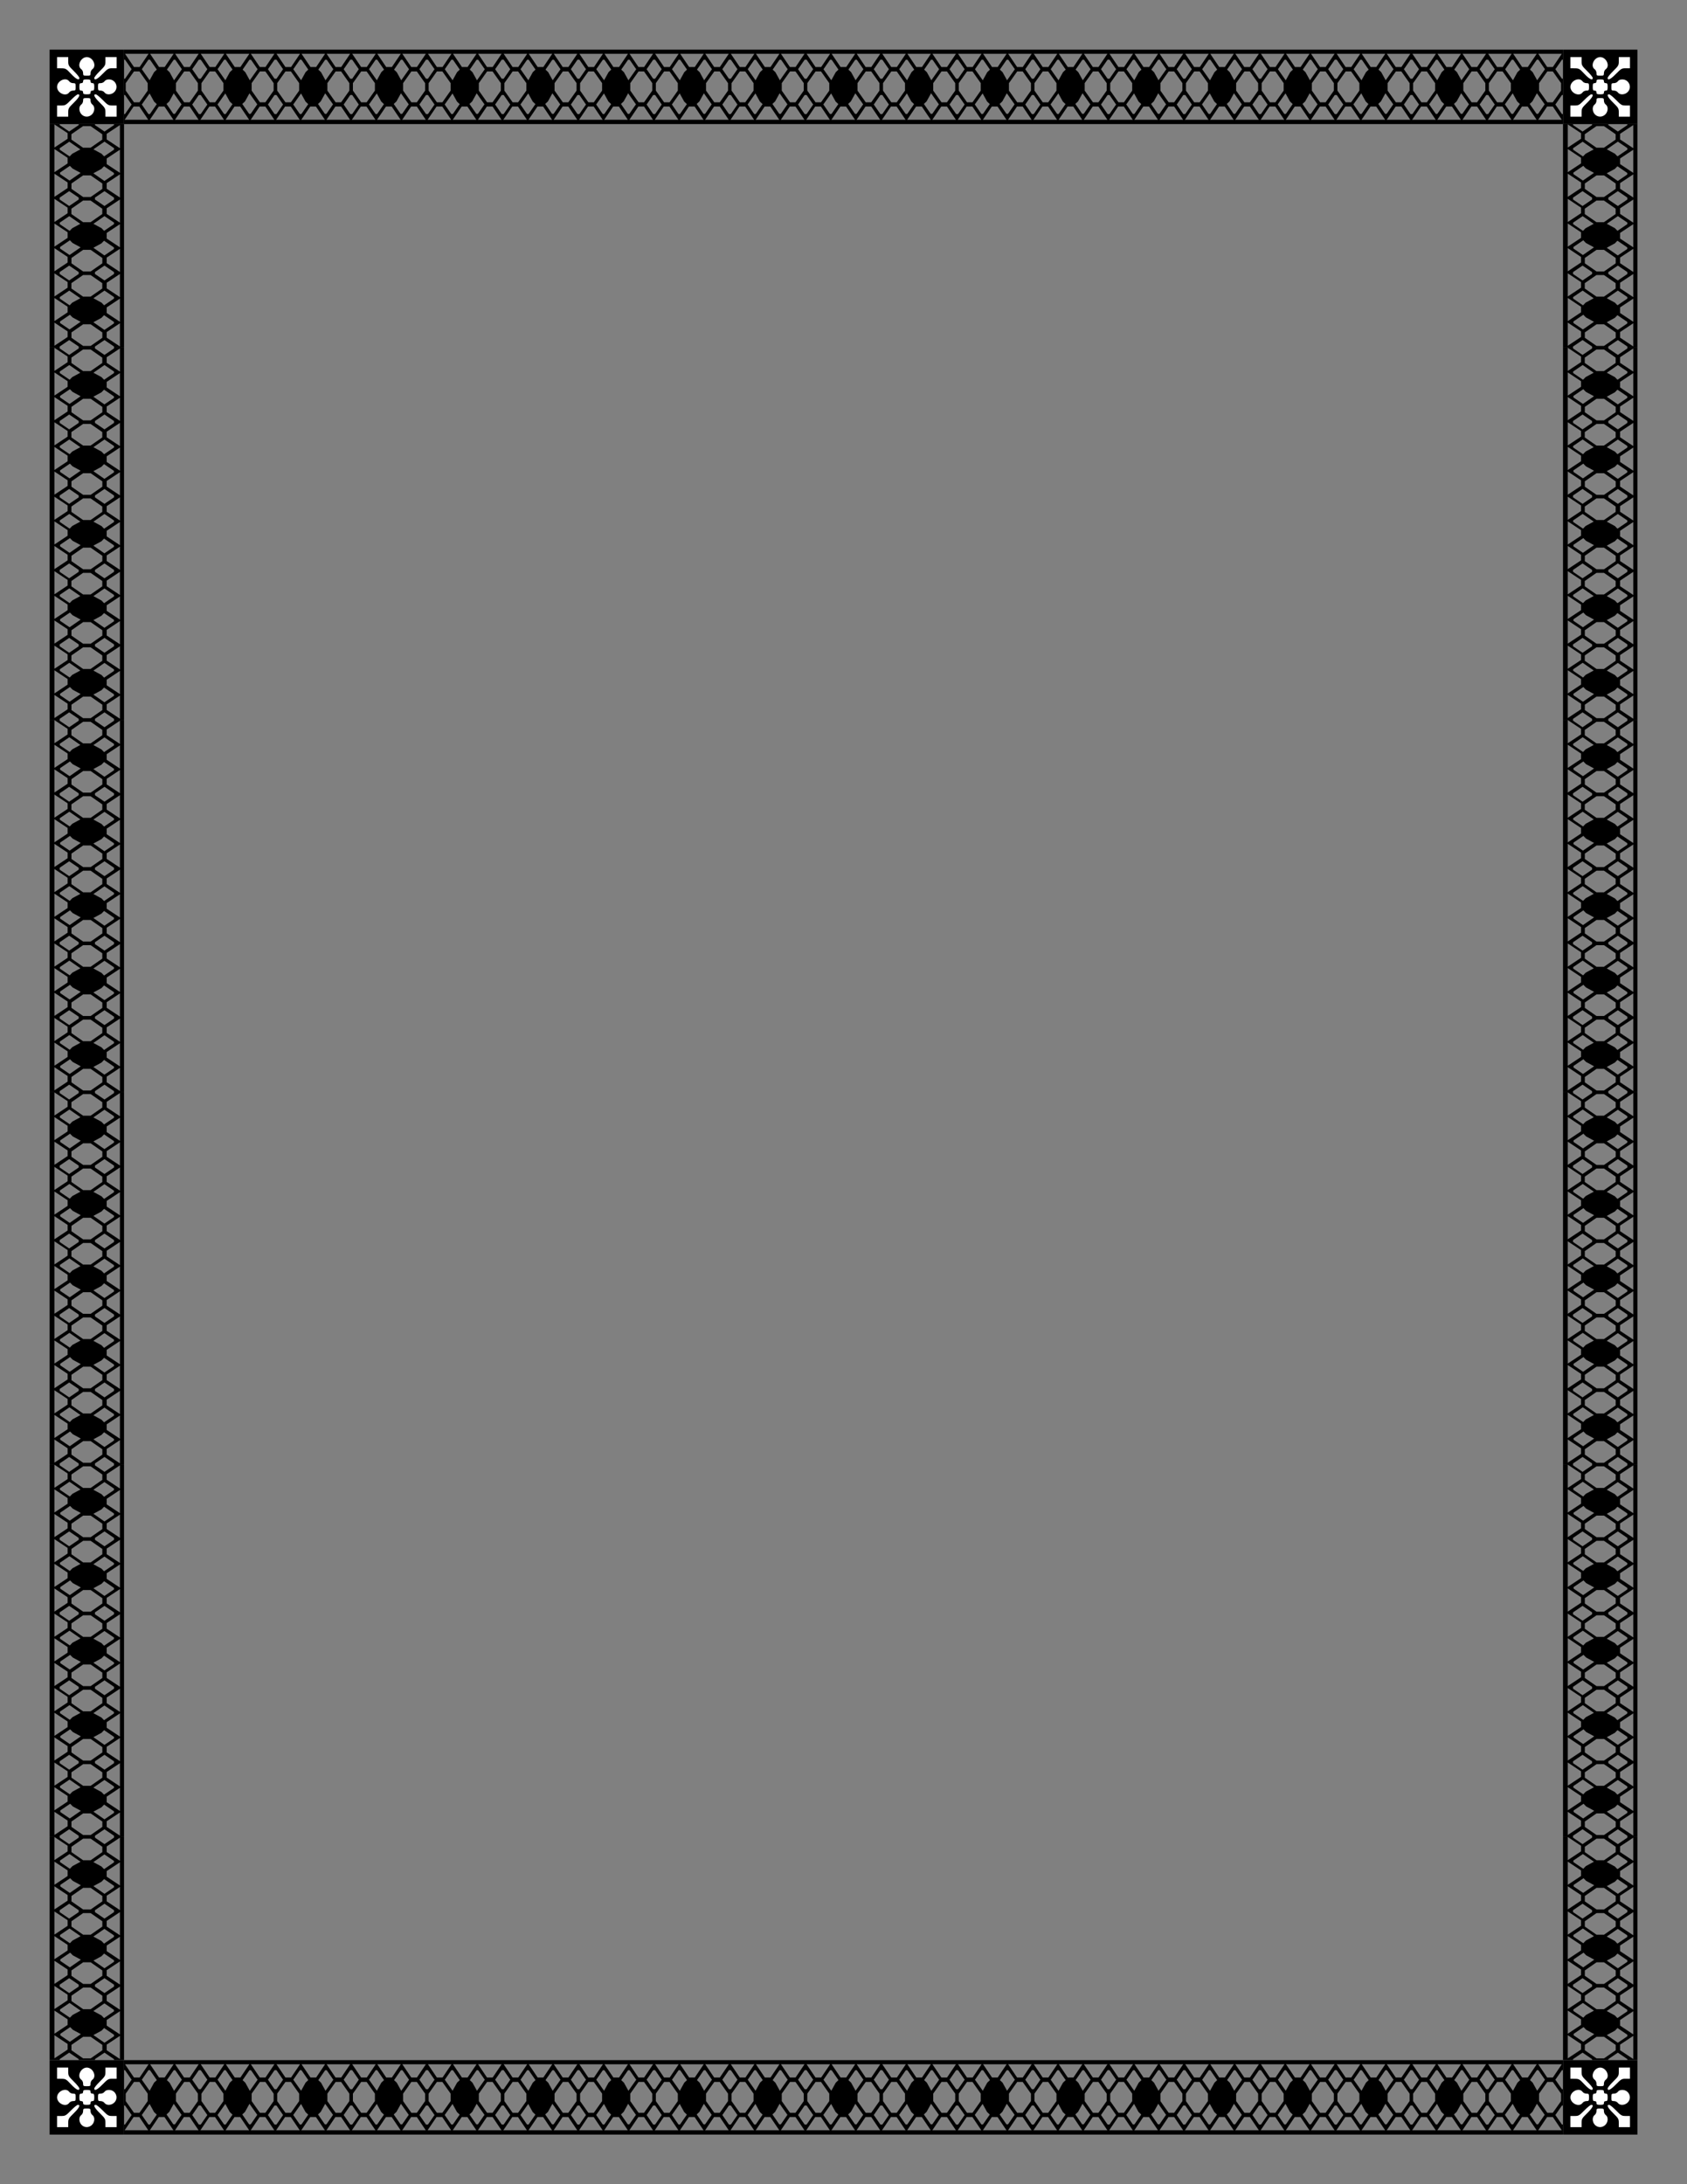 <?xml version="1.0" encoding="UTF-8"?>
<svg width="816" height="1056" version="1.1" viewBox="0 0 215.9 279.4" xmlns="http://www.w3.org/2000/svg" xmlns:xlink="http://www.w3.org/1999/xlink">
<rect x="0" y="0" width="215.9" height="279.4" fill="#808080" stroke="none"/>
<g transform="translate(0 -17.6)">
<g transform="translate(-78.242 21.85)">
<use transform="translate(-1e-6 257.18)" width="100%" height="100%" xlink:href="#b"/>
<g id="b" transform="translate(69.511 -158.55)">
<g transform="matrix(.144 0 0 .144 187.73 147.71)" stroke-width="6.944">
<path d="m212.18 122.94v-33.073h-66.146v66.146h66.146z"/>
<path d="m152.65 96.478v9.922l3.927 0.05c3.701 0.047 4.191 0.33 8.476 4.911 4.453 4.761 7.441 6.237 7.441 3.675 0-0.707-2.232-3.477-4.961-6.156-4.625-4.539-4.961-5.124-4.961-8.635v-3.767h-4.961zm26.458 0c-5.416 0-9.025 7.82-4.961 10.749 0.971 0.7 1.653 2.141 1.653 3.49 0 2.13 0.242 2.298 3.308 2.298 3.065 0 3.308-0.168 3.308-2.298 0-1.349 0.682-2.79 1.653-3.49 4.064-2.929 0.455-10.749-4.961-10.749zm16.536 0v3.767c0 3.511-0.336 4.096-4.961 8.635-2.728 2.678-4.961 5.448-4.961 6.156 0 2.519 2.643 1.214 7.441-3.675 4.539-4.625 5.125-4.961 8.636-4.961h3.766v-9.922h-4.961zm-36.035 19.758c-3.262 0.109-6.959 2.974-6.959 6.693 0 5.458 7.797 9.063 10.748 4.969 0.7-0.971 2.14-1.654 3.49-1.654 2.13 0 2.298-0.241 2.298-3.307 0-3.065-0.168-3.308-2.298-3.308-1.349 0-2.79-0.682-3.49-1.653-0.914-1.269-2.307-1.789-3.789-1.74zm19.499 0.086c-2.756 0-3.308 0.276-3.308 1.654 0 1.102-0.551 1.653-1.653 1.653-1.378 0-1.653 0.552-1.653 3.308 0 2.756 0.275 3.307 1.653 3.307 1.102 0 1.653 0.552 1.653 1.654 0 1.378 0.552 1.653 3.308 1.653 2.756 0 3.308-0.275 3.308-1.653 0-1.102 0.551-1.654 1.653-1.654 1.378 0 1.653-0.551 1.653-3.307 0-2.756-0.275-3.308-1.653-3.308-1.102 0-1.653-0.551-1.653-1.653 0-1.378-0.552-1.654-3.308-1.654zm19.65 0c-1.8 0-3.16 0.571-3.941 1.654-0.7 0.971-2.141 1.653-3.49 1.653-2.13 0-2.298 0.242-2.298 3.308 0 3.065 0.168 3.307 2.298 3.307 1.349 0 2.79 0.683 3.49 1.654 1.72 2.387 6.147 2.196 8.719-0.376 4.184-4.184 1.191-11.2-4.779-11.2zm-27.551 13.229c-0.707 0-3.477 2.232-6.156 4.961-4.539 4.625-5.125 4.961-8.636 4.961h-3.766v9.922h9.922v-3.766c0-3.511 0.336-4.097 4.961-8.636 4.889-4.799 6.194-7.441 3.675-7.441zm15.801 0c-2.519 0-1.215 2.643 3.674 7.441 4.625 4.539 4.961 5.125 4.961 8.636v3.766h9.922v-9.922h-3.766c-3.511 0-4.097-0.336-8.636-4.961-2.678-2.728-5.447-4.961-6.155-4.961zm-7.901 3.308c-3.065 0-3.308 0.168-3.308 2.297 0 1.349-0.682 2.79-1.653 3.49-2.296 1.655-2.19 6.101 0.207 8.661 2.541 2.714 6.658 2.741 9.339 0.06v-9.4e-4c2.572-2.572 2.763-7 0.376-8.72-0.971-0.7-1.653-2.14-1.653-3.49 0-2.13-0.242-2.297-3.308-2.297z" fill="#fff" stroke-width="3.242"/>
</g>
<path d="m24.607 160.65v0.529h-5.64e-4v0.757h0.024 0.101s0.422 0.609 0.422 0.609 0.421 0.608 0.421 0.608l-0.421 0.61s-0.422 0.61-0.422 0.61h-0.101-0.024v2.079h0.024 0.101l0.422 0.61s0.421 0.61 0.421 0.61-0.421 0.608-0.421 0.608-0.422 0.609-0.422 0.609h-0.101-0.024v0.757h5.64e-4v0.53h9.691v-0.53-0.757h-0.023-0.101s-0.421-0.609-0.421-0.609-0.422-0.608-0.422-0.608 0.422-0.61 0.422-0.61 0.421-0.61 0.421-0.61h0.101 0.023v-2.079h-0.023-0.101l-0.421-0.61s-0.422-0.61-0.422-0.61 0.422-0.608 0.422-0.608 0.421-0.609 0.421-0.609h0.101 0.023v-0.757-0.529h-9.691m9.692 0v0.529h-5.64e-4v0.757h0.024 0.101s0.422 0.609 0.422 0.609 0.421 0.608 0.421 0.608l-0.421 0.61s-0.422 0.61-0.422 0.61h-0.101-0.024v2.079h0.024 0.101l0.422 0.61s0.421 0.61 0.421 0.61-0.421 0.608-0.421 0.608-0.422 0.609-0.422 0.609h-0.101-0.024v0.757h5.64e-4v0.53h9.691v-0.53-0.757h-0.023-0.101s-0.421-0.609-0.421-0.609-0.422-0.608-0.422-0.608 0.422-0.61 0.422-0.61 0.421-0.61 0.421-0.61h0.101 0.023v-2.079h-0.023-0.101l-0.421-0.61s-0.422-0.61-0.422-0.61 0.422-0.608 0.422-0.608 0.421-0.609 0.421-0.609h0.101 0.023v-0.757-0.529h-9.691m9.692 0v0.529h-5.64e-4v0.757h0.024 0.101s0.422 0.609 0.422 0.609 0.421 0.608 0.421 0.608l-0.421 0.61s-0.422 0.61-0.422 0.61h-0.101-0.024v2.079h0.024 0.101l0.422 0.61s0.421 0.61 0.421 0.61-0.421 0.608-0.421 0.608-0.422 0.609-0.422 0.609h-0.101-0.024v0.757h5.64e-4v0.53h9.691v-0.53-0.757h-0.023-0.101s-0.421-0.609-0.421-0.609-0.422-0.608-0.422-0.608 0.422-0.61 0.422-0.61 0.421-0.61 0.421-0.61h0.101 0.023v-2.079h-0.023-0.101l-0.421-0.61s-0.422-0.61-0.422-0.61 0.422-0.608 0.422-0.608 0.421-0.609 0.421-0.609h0.101 0.023v-0.757-0.529h-9.691m9.692 0v0.529h-5.65e-4v0.757h0.024 0.101s0.422 0.609 0.422 0.609 0.421 0.608 0.421 0.608l-0.421 0.61s-0.422 0.61-0.422 0.61h-0.101-0.024v2.079h0.024 0.101l0.422 0.61s0.421 0.61 0.421 0.61-0.421 0.608-0.421 0.608-0.422 0.609-0.422 0.609h-0.101-0.024v0.757h5.65e-4v0.53h9.691v-0.53-0.757h-0.023-0.101s-0.421-0.609-0.421-0.609-0.422-0.608-0.422-0.608 0.422-0.61 0.422-0.61 0.421-0.61 0.421-0.61h0.101 0.023v-2.079h-0.023-0.101l-0.421-0.61s-0.422-0.61-0.422-0.61 0.422-0.608 0.422-0.608 0.421-0.609 0.421-0.609h0.101 0.023v-0.757-0.529h-9.691m9.692 0v0.529h-5.65e-4v0.757h0.024 0.101s0.422 0.609 0.422 0.609 0.421 0.608 0.421 0.608l-0.421 0.61s-0.422 0.61-0.422 0.61h-0.101-0.024v2.079h0.024 0.101l0.422 0.61s0.421 0.61 0.421 0.61-0.421 0.608-0.421 0.608-0.422 0.609-0.422 0.609h-0.101-0.024v0.757h5.65e-4v0.53h9.691v-0.53-0.757h-0.023-0.101s-0.421-0.609-0.421-0.609-0.422-0.608-0.422-0.608 0.422-0.61 0.422-0.61 0.421-0.61 0.421-0.61h0.101 0.023v-2.079h-0.023-0.101l-0.421-0.61s-0.422-0.61-0.422-0.61 0.422-0.608 0.422-0.608 0.421-0.609 0.421-0.609h0.101 0.023v-0.757-0.529h-9.691m9.692 0v0.529h-5.65e-4v0.757h0.024 0.101s0.422 0.609 0.422 0.609 0.421 0.608 0.421 0.608l-0.421 0.61s-0.422 0.61-0.422 0.61h-0.101-0.024v2.079h0.024 0.101l0.422 0.61s0.421 0.61 0.421 0.61-0.421 0.608-0.421 0.608-0.422 0.609-0.422 0.609h-0.101-0.024v0.757h5.65e-4v0.53h9.691v-0.53-0.757h-0.023-0.101s-0.421-0.609-0.421-0.609-0.422-0.608-0.422-0.608 0.422-0.61 0.422-0.61 0.421-0.61 0.421-0.61h0.101 0.023v-2.079h-0.023-0.101l-0.421-0.61s-0.422-0.61-0.422-0.61 0.422-0.608 0.422-0.608 0.421-0.609 0.421-0.609h0.101 0.023v-0.757-0.529h-9.691m9.692 0v0.529h-5.65e-4v0.757h0.024 0.101s0.422 0.609 0.422 0.609 0.421 0.608 0.421 0.608l-0.421 0.61s-0.422 0.61-0.422 0.61h-0.101-0.024v2.079h0.024 0.101l0.422 0.61s0.421 0.61 0.421 0.61-0.421 0.608-0.421 0.608-0.422 0.609-0.422 0.609h-0.101-0.024v0.757h5.65e-4v0.53h9.691v-0.53-0.757h-0.023-0.101s-0.421-0.609-0.421-0.609-0.422-0.608-0.422-0.608 0.422-0.61 0.422-0.61 0.421-0.61 0.421-0.61h0.101 0.023v-2.079h-0.023-0.101s-0.421-0.61-0.421-0.61-0.422-0.61-0.422-0.61 0.422-0.608 0.422-0.608 0.421-0.609 0.421-0.609h0.101 0.023v-0.757-0.529h-9.691m9.692 0v0.529h-5.65e-4v0.757h0.024 0.101s0.422 0.609 0.422 0.609 0.421 0.608 0.421 0.608l-0.421 0.61s-0.422 0.61-0.422 0.61h-0.101-0.024v2.079h0.024 0.101l0.422 0.61s0.421 0.61 0.421 0.61-0.421 0.608-0.421 0.608-0.422 0.609-0.422 0.609h-0.101-0.024v0.757h5.65e-4v0.53h9.691v-0.53-0.757h-0.023-0.101s-0.421-0.609-0.421-0.609-0.422-0.608-0.422-0.608l0.422-0.61s0.421-0.61 0.421-0.61h0.101 0.023v-2.079h-0.023-0.101s-0.421-0.61-0.421-0.61l-0.422-0.61s0.422-0.608 0.422-0.608 0.421-0.609 0.421-0.609h0.101 0.023v-0.757-0.529h-9.691m9.692 0v0.529h-5.7e-4v0.757h0.024 0.101s0.422 0.609 0.422 0.609 0.421 0.608 0.421 0.608-0.421 0.61-0.421 0.61-0.422 0.61-0.422 0.61h-0.101-0.024v2.079h0.024 0.101s0.422 0.61 0.422 0.61 0.421 0.61 0.421 0.61l-0.421 0.608s-0.422 0.609-0.422 0.609h-0.101-0.024v0.757h5.7e-4v0.53h9.691v-0.53-0.757h-0.023-0.101s-0.421-0.609-0.421-0.609-0.422-0.608-0.422-0.608l0.422-0.61s0.421-0.61 0.421-0.61h0.101 0.023v-2.079h-0.023-0.101s-0.421-0.61-0.421-0.61l-0.422-0.61s0.422-0.608 0.422-0.608 0.421-0.609 0.421-0.609h0.101 0.023v-0.757-0.529h-9.691m9.692 0v0.529h-5.6e-4v0.757h0.024 0.101s0.422 0.609 0.422 0.609 0.421 0.608 0.421 0.608-0.421 0.61-0.421 0.61l-0.422 0.61h-0.101-0.024v2.079h0.024 0.101s0.422 0.61 0.422 0.61 0.421 0.61 0.421 0.61l-0.421 0.608s-0.422 0.609-0.422 0.609h-0.101-0.024v0.757h5.6e-4v0.53h9.691v-0.53-0.757h-0.023-0.101s-0.421-0.609-0.421-0.609-0.422-0.608-0.422-0.608l0.422-0.61s0.421-0.61 0.421-0.61h0.101 0.023v-2.079h-0.023-0.101s-0.421-0.61-0.421-0.61l-0.422-0.61s0.422-0.608 0.422-0.608 0.421-0.609 0.421-0.609h0.101 0.023v-0.757-0.529h-9.691m9.692 0v0.529h-5.7e-4v0.757h0.024 0.101s0.422 0.609 0.422 0.609 0.421 0.608 0.421 0.608-0.421 0.61-0.421 0.61-0.422 0.61-0.422 0.61h-0.101-0.024v2.079h0.024 0.101s0.422 0.61 0.422 0.61 0.421 0.61 0.421 0.61l-0.421 0.608s-0.422 0.609-0.422 0.609h-0.101-0.024v0.757h5.7e-4v0.53h9.691v-0.53-0.757h-0.023-0.101s-0.421-0.609-0.421-0.609-0.422-0.608-0.422-0.608l0.422-0.61s0.421-0.61 0.421-0.61h0.101 0.023v-2.079h-0.023-0.101s-0.421-0.61-0.421-0.61l-0.422-0.61s0.422-0.608 0.422-0.608 0.421-0.609 0.421-0.609h0.101 0.023v-0.757-0.529h-9.691m9.692 0v0.529h-5.6e-4v0.757h0.024 0.101s0.422 0.609 0.422 0.609 0.421 0.608 0.421 0.608-0.421 0.61-0.421 0.61l-0.422 0.61h-0.101-0.024v2.079h0.024 0.101s0.422 0.61 0.422 0.61 0.421 0.61 0.421 0.61l-0.421 0.608s-0.422 0.609-0.422 0.609h-0.101-0.024v0.757h5.6e-4v0.53h9.691v-0.53-0.757h-0.023-0.101s-0.421-0.609-0.421-0.609-0.422-0.608-0.422-0.608l0.422-0.61s0.421-0.61 0.421-0.61h0.101 0.023v-2.079h-0.023-0.101s-0.421-0.61-0.421-0.61l-0.422-0.61s0.422-0.608 0.422-0.608 0.421-0.609 0.421-0.609h0.101 0.023v-0.757-0.529h-9.691m9.692 0v0.529h-5.7e-4v0.757h0.024 0.101s0.422 0.609 0.422 0.609 0.421 0.608 0.421 0.608-0.421 0.61-0.421 0.61-0.422 0.61-0.422 0.61h-0.101-0.024v2.079h0.024 0.101s0.422 0.61 0.422 0.61 0.421 0.61 0.421 0.61l-0.421 0.608s-0.422 0.609-0.422 0.609h-0.101-0.024v0.757h5.7e-4v0.53h9.691v-0.53-0.757h-0.023-0.101s-0.421-0.609-0.421-0.609-0.422-0.608-0.422-0.608l0.422-0.61s0.421-0.61 0.421-0.61h0.101 0.023v-2.079h-0.023-0.101s-0.421-0.61-0.421-0.61l-0.422-0.61s0.422-0.608 0.422-0.608 0.421-0.609 0.421-0.609h0.101 0.023v-0.757-0.529h-9.691m9.692 0v0.529h-5.6e-4v0.757h0.024 0.101s0.422 0.609 0.422 0.609 0.421 0.608 0.421 0.608-0.421 0.61-0.421 0.61l-0.422 0.61h-0.101-0.024v2.079h0.024 0.101s0.422 0.61 0.422 0.61 0.421 0.61 0.421 0.61l-0.421 0.608s-0.422 0.609-0.422 0.609h-0.101-0.024v0.757h5.6e-4v0.53h9.691v-0.53-0.757h-0.023-0.101s-0.421-0.609-0.421-0.609-0.422-0.608-0.422-0.608l0.422-0.61s0.421-0.61 0.421-0.61h0.101 0.023v-2.079h-0.023-0.101s-0.421-0.61-0.421-0.61l-0.422-0.61s0.422-0.608 0.422-0.608 0.421-0.609 0.421-0.609h0.101 0.023v-0.757-0.529h-9.691m9.692 0v0.529h-5.7e-4v0.757h0.024 0.101s0.422 0.609 0.422 0.609 0.421 0.608 0.421 0.608-0.421 0.61-0.421 0.61-0.422 0.61-0.422 0.61h-0.101-0.024v2.079h0.024 0.101s0.422 0.61 0.422 0.61 0.421 0.61 0.421 0.61l-0.421 0.608s-0.422 0.609-0.422 0.609h-0.101-0.024v0.757h5.7e-4v0.53h9.691v-0.53-0.757h-0.023-0.101s-0.421-0.609-0.421-0.609-0.422-0.608-0.422-0.608l0.422-0.61s0.421-0.61 0.421-0.61h0.101 0.023v-2.079h-0.023-0.101s-0.421-0.61-0.421-0.61l-0.422-0.61s0.422-0.608 0.422-0.608 0.421-0.609 0.421-0.609h0.101 0.023v-0.757-0.529h-9.691m9.692 0v0.529h-5.6e-4v0.757h0.024 0.101s0.422 0.609 0.422 0.609 0.421 0.608 0.421 0.608-0.421 0.61-0.421 0.61l-0.422 0.61h-0.101-0.024v2.079h0.024 0.101s0.422 0.61 0.422 0.61 0.421 0.61 0.421 0.61l-0.421 0.608s-0.422 0.609-0.422 0.609h-0.101-0.024v0.757h5.6e-4v0.53h9.691v-0.53-0.757h-0.023-0.101s-0.421-0.609-0.421-0.609-0.422-0.608-0.422-0.608l0.422-0.61s0.421-0.61 0.421-0.61h0.101 0.023v-2.079h-0.023-0.101s-0.421-0.61-0.421-0.61l-0.422-0.61s0.422-0.608 0.422-0.608 0.421-0.609 0.421-0.609h0.101 0.023v-0.757-0.529h-9.691m9.692 0v0.529h-5.7e-4v0.757h0.024 0.101s0.422 0.609 0.422 0.609 0.421 0.608 0.421 0.608-0.421 0.61-0.421 0.61-0.422 0.61-0.422 0.61h-0.101-0.024v2.079h0.024 0.101s0.422 0.61 0.422 0.61 0.421 0.61 0.421 0.61l-0.421 0.608s-0.422 0.609-0.422 0.609h-0.101-0.024v0.757h5.7e-4v0.53h9.691v-0.53-0.757h-0.023-0.101s-0.421-0.609-0.421-0.609-0.422-0.608-0.422-0.608l0.422-0.61s0.421-0.61 0.421-0.61h0.101 0.023v-2.079h-0.023-0.101s-0.421-0.61-0.421-0.61l-0.422-0.61s0.422-0.608 0.422-0.608 0.421-0.609 0.421-0.609h0.101 0.023v-0.757-0.529h-9.691m9.692 0v0.529h-5.6e-4v0.757h0.024 0.101s0.422 0.609 0.422 0.609 0.421 0.608 0.421 0.608-0.421 0.61-0.421 0.61l-0.422 0.61h-0.101-0.024v2.079h0.024 0.101s0.422 0.61 0.422 0.61 0.421 0.61 0.421 0.61l-0.421 0.608s-0.422 0.609-0.422 0.609h-0.101-0.024v0.757h5.6e-4v0.53h9.691v-0.53-0.757h-0.023-0.101s-0.421-0.609-0.421-0.609-0.422-0.608-0.422-0.608l0.422-0.61s0.421-0.61 0.421-0.61h0.101 0.023v-2.079h-0.023-0.101s-0.421-0.61-0.421-0.61l-0.422-0.61s0.422-0.608 0.422-0.608 0.421-0.609 0.421-0.609h0.101 0.023v-0.757-0.529h-9.691m9.692 0v0.529h-5.7e-4v0.757h0.024 0.101s0.422 0.609 0.422 0.609 0.421 0.608 0.421 0.608-0.421 0.61-0.421 0.61-0.422 0.61-0.422 0.61h-0.101-0.024v2.079h0.024 0.101s0.422 0.61 0.422 0.61 0.421 0.61 0.421 0.61l-0.421 0.608s-0.422 0.609-0.422 0.609h-0.101-0.024v0.757h5.7e-4v0.53h9.691v-0.53-0.757h-0.023-0.101s-0.421-0.609-0.421-0.609-0.422-0.608-0.422-0.608l0.422-0.61s0.421-0.61 0.421-0.61h0.101 0.023v-2.079h-0.023-0.101s-0.421-0.61-0.421-0.61l-0.422-0.61s0.422-0.608 0.422-0.608 0.421-0.609 0.421-0.609h0.101 0.023v-0.757-0.529h-9.691m-174.33 0.529h3.014s-0.571 0.846-0.571 0.846-0.571 0.846-0.571 0.846h-0.365-0.365s-0.571-0.846-0.571-0.846-0.571-0.846-0.571-0.846m9.692 0h3.014s-0.571 0.846-0.571 0.846-0.571 0.846-0.571 0.846h-0.365-0.365s-0.571-0.846-0.571-0.846-0.571-0.846-0.571-0.846m9.692 0h3.014s-0.571 0.846-0.571 0.846-0.571 0.846-0.571 0.846h-0.365-0.365s-0.571-0.846-0.571-0.846-0.571-0.846-0.571-0.846m9.692 0h3.014s-0.571 0.846-0.571 0.846-0.571 0.846-0.571 0.846h-0.365-0.365s-0.571-0.846-0.571-0.846-0.571-0.846-0.571-0.846m9.692 0h3.014s-0.571 0.846-0.571 0.846l-0.571 0.846h-0.365-0.365s-0.571-0.846-0.571-0.846-0.571-0.846-0.571-0.846m9.692 0h3.014s-0.571 0.846-0.571 0.846-0.571 0.846-0.571 0.846h-0.365-0.365s-0.571-0.846-0.571-0.846-0.571-0.846-0.571-0.846m9.692 0h3.014s-0.571 0.846-0.571 0.846-0.571 0.846-0.571 0.846h-0.365-0.365s-0.571-0.846-0.571-0.846-0.571-0.846-0.571-0.846m9.692 0h3.014s-0.571 0.846-0.571 0.846-0.571 0.846-0.571 0.846h-0.365-0.365s-0.571-0.846-0.571-0.846-0.571-0.846-0.571-0.846m9.692 0h3.014s-0.571 0.846-0.571 0.846-0.571 0.846-0.571 0.846h-0.365-0.365s-0.571-0.846-0.571-0.846-0.571-0.846-0.571-0.846m9.692 0h3.014l-0.571 0.846s-0.571 0.846-0.571 0.846h-0.365-0.365s-0.571-0.846-0.571-0.846-0.571-0.846-0.571-0.846m9.692 0h3.014s-0.571 0.846-0.571 0.846-0.571 0.846-0.571 0.846h-0.365-0.365s-0.571-0.846-0.571-0.846-0.571-0.846-0.571-0.846m9.692 0h3.014l-0.571 0.846s-0.571 0.846-0.571 0.846h-0.365-0.365s-0.571-0.846-0.571-0.846-0.571-0.846-0.571-0.846m9.692 0h3.014s-0.571 0.846-0.571 0.846-0.571 0.846-0.571 0.846h-0.365-0.365s-0.571-0.846-0.571-0.846-0.571-0.846-0.571-0.846m9.692 0h3.014l-0.571 0.846s-0.571 0.846-0.571 0.846h-0.365-0.365s-0.571-0.846-0.571-0.846-0.571-0.846-0.571-0.846m9.692 0h3.014s-0.571 0.846-0.571 0.846-0.571 0.846-0.571 0.846h-0.365-0.365s-0.571-0.846-0.571-0.846-0.571-0.846-0.571-0.846m9.692 0h3.014l-0.571 0.846s-0.571 0.846-0.571 0.846h-0.365-0.365s-0.571-0.846-0.571-0.846-0.571-0.846-0.571-0.846m9.692 0h3.014s-0.571 0.846-0.571 0.846-0.571 0.846-0.571 0.846h-0.365-0.365s-0.571-0.846-0.571-0.846-0.571-0.846-0.571-0.846m9.692 0h3.014l-0.571 0.846s-0.571 0.846-0.571 0.846h-0.365-0.365s-0.571-0.846-0.571-0.846-0.571-0.846-0.571-0.846m9.692 0h3.014s-0.571 0.846-0.571 0.846-0.571 0.846-0.571 0.846h-0.365-0.365s-0.571-0.846-0.571-0.846-0.571-0.846-0.571-0.846m-171.24 0h3.014s-0.571 0.846-0.571 0.846-0.571 0.846-0.571 0.846h-0.365-0.365l-0.571-0.846s-0.571-0.846-0.571-0.846m9.692 0h3.014s-0.571 0.846-0.571 0.846-0.571 0.846-0.571 0.846h-0.365-0.365s-0.571-0.846-0.571-0.846-0.571-0.846-0.571-0.846m9.692 0h3.014s-0.571 0.846-0.571 0.846-0.571 0.846-0.571 0.846h-0.365-0.365l-0.571-0.846s-0.571-0.846-0.571-0.846m9.692 0h3.014s-0.571 0.846-0.571 0.846-0.571 0.846-0.571 0.846h-0.365-0.365l-0.571-0.846s-0.571-0.846-0.571-0.846m9.692 0h3.014s-0.571 0.846-0.571 0.846-0.571 0.846-0.571 0.846h-0.365-0.365l-0.571-0.846s-0.571-0.846-0.571-0.846m9.692 0h3.014s-0.571 0.846-0.571 0.846-0.571 0.846-0.571 0.846h-0.365-0.365l-0.571-0.846s-0.571-0.846-0.571-0.846m9.692 0h3.014s-0.571 0.846-0.571 0.846-0.571 0.846-0.571 0.846h-0.365-0.365l-0.571-0.846s-0.571-0.846-0.571-0.846m9.692 0h3.014s-0.571 0.846-0.571 0.846-0.571 0.846-0.571 0.846h-0.365-0.365l-0.571-0.846s-0.571-0.846-0.571-0.846m9.692 0h3.014s-0.571 0.846-0.571 0.846-0.571 0.846-0.571 0.846h-0.365-0.365s-0.571-0.846-0.571-0.846l-0.571-0.846m9.692 0h3.014l-0.571 0.846s-0.571 0.846-0.571 0.846h-0.365-0.365s-0.571-0.846-0.571-0.846l-0.571-0.846m9.692 0h3.014s-0.571 0.846-0.571 0.846-0.571 0.846-0.571 0.846h-0.365-0.365s-0.571-0.846-0.571-0.846l-0.571-0.846m9.692 0h3.014l-0.571 0.846s-0.571 0.846-0.571 0.846h-0.365-0.365s-0.571-0.846-0.571-0.846l-0.571-0.846m9.692 0h3.014s-0.571 0.846-0.571 0.846-0.571 0.846-0.571 0.846h-0.365-0.365s-0.571-0.846-0.571-0.846l-0.571-0.846m9.692 0h3.014l-0.571 0.846s-0.571 0.846-0.571 0.846h-0.365-0.365s-0.571-0.846-0.571-0.846l-0.571-0.846m9.692 0h3.014s-0.571 0.846-0.571 0.846-0.571 0.846-0.571 0.846h-0.365-0.365s-0.571-0.846-0.571-0.846l-0.571-0.846m9.692 0h3.014l-0.571 0.846s-0.571 0.846-0.571 0.846h-0.365-0.365s-0.571-0.846-0.571-0.846l-0.571-0.846m9.692 0h3.014s-0.571 0.846-0.571 0.846-0.571 0.846-0.571 0.846h-0.365-0.365s-0.571-0.846-0.571-0.846l-0.571-0.846m9.692 0h3.014l-0.571 0.846s-0.571 0.846-0.571 0.846h-0.365-0.365s-0.571-0.846-0.571-0.846l-0.571-0.846m9.692 0h3.014s-0.571 0.846-0.571 0.846-0.571 0.846-0.571 0.846h-0.365-0.365s-0.571-0.846-0.571-0.846l-0.571-0.846m-171.24 0h3.014s-0.571 0.846-0.571 0.846-0.571 0.846-0.571 0.846h-0.365-0.365l-0.571-0.846s-0.571-0.846-0.571-0.846m9.692 0h3.014s-0.571 0.846-0.571 0.846-0.571 0.846-0.571 0.846h-0.365-0.365l-0.571-0.846s-0.571-0.846-0.571-0.846m9.692 0h3.014s-0.571 0.846-0.571 0.846-0.571 0.846-0.571 0.846h-0.365-0.365l-0.571-0.846s-0.571-0.846-0.571-0.846m9.692 0h3.014s-0.571 0.846-0.571 0.846-0.571 0.846-0.571 0.846h-0.365-0.365s-0.571-0.846-0.571-0.846-0.571-0.846-0.571-0.846m9.692 0h3.014s-0.571 0.846-0.571 0.846-0.571 0.846-0.571 0.846h-0.365-0.365s-0.571-0.846-0.571-0.846-0.571-0.846-0.571-0.846m9.692 0h3.014s-0.571 0.846-0.571 0.846-0.571 0.846-0.571 0.846h-0.365-0.365s-0.571-0.846-0.571-0.846-0.571-0.846-0.571-0.846m9.692 0h3.014s-0.571 0.846-0.571 0.846-0.571 0.846-0.571 0.846h-0.365-0.365s-0.571-0.846-0.571-0.846-0.571-0.846-0.571-0.846m9.692 0h3.014l-0.571 0.846s-0.571 0.846-0.571 0.846h-0.365-0.365s-0.571-0.846-0.571-0.846-0.571-0.846-0.571-0.846m9.692 0h3.014s-0.571 0.846-0.571 0.846-0.571 0.846-0.571 0.846h-0.365-0.365l-0.571-0.846s-0.571-0.846-0.571-0.846m9.692 0h3.014l-0.571 0.846s-0.571 0.846-0.571 0.846h-0.365-0.365s-0.571-0.846-0.571-0.846-0.571-0.846-0.571-0.846m9.692 0h3.014s-0.571 0.846-0.571 0.846-0.571 0.846-0.571 0.846h-0.365-0.365l-0.571-0.846s-0.571-0.846-0.571-0.846m9.692 0h3.014l-0.571 0.846s-0.571 0.846-0.571 0.846h-0.365-0.365s-0.571-0.846-0.571-0.846-0.571-0.846-0.571-0.846m9.692 0h3.014s-0.571 0.846-0.571 0.846-0.571 0.846-0.571 0.846h-0.365-0.365l-0.571-0.846s-0.571-0.846-0.571-0.846m9.692 0h3.014s-0.571 0.846-0.571 0.846-0.571 0.846-0.571 0.846h-0.365-0.365s-0.571-0.846-0.571-0.846-0.571-0.846-0.571-0.846m9.692 0h3.014s-0.571 0.846-0.571 0.846-0.571 0.846-0.571 0.846h-0.365-0.365l-0.571-0.846s-0.571-0.846-0.571-0.846m9.692 0h3.014s-0.571 0.846-0.571 0.846-0.571 0.846-0.571 0.846h-0.365-0.365s-0.571-0.846-0.571-0.846-0.571-0.846-0.571-0.846m9.692 0h3.014s-0.571 0.846-0.571 0.846-0.571 0.846-0.571 0.846h-0.365-0.365l-0.571-0.846s-0.571-0.846-0.571-0.846m9.692 0h3.014s-0.571 0.846-0.571 0.846-0.571 0.846-0.571 0.846h-0.365-0.365s-0.571-0.846-0.571-0.846-0.571-0.846-0.571-0.846m9.692 0h3.014s-0.571 0.846-0.571 0.846-0.571 0.846-0.571 0.846h-0.365-0.365l-0.571-0.846s-0.571-0.846-0.571-0.846m-177.87 0.757h0.101 0.101s0.437 0.633 0.437 0.633 0.437 0.632 0.437 0.632l-0.173 0.165-0.174 0.165s-0.285 0.519-0.285 0.519l-0.286 0.519s-0.5-0.707-0.5-0.707l-0.5-0.707s0.422-0.609 0.422-0.609 0.422-0.609 0.422-0.609m9.692 0h0.101 0.101s0.437 0.633 0.437 0.633 0.437 0.632 0.437 0.632l-0.173 0.165-0.174 0.165s-0.285 0.519-0.285 0.519-0.286 0.519-0.286 0.519-0.5-0.707-0.5-0.707l-0.5-0.707s0.422-0.609 0.422-0.609 0.422-0.609 0.422-0.609m9.692 0h0.101 0.101l0.437 0.633s0.437 0.632 0.437 0.632l-0.173 0.165-0.174 0.165s-0.285 0.519-0.285 0.519-0.286 0.519-0.286 0.519-0.5-0.707-0.5-0.707l-0.5-0.707s0.422-0.609 0.422-0.609 0.422-0.609 0.422-0.609m9.692 0h0.101 0.101l0.437 0.633s0.437 0.632 0.437 0.632l-0.173 0.165-0.174 0.165s-0.285 0.519-0.285 0.519-0.286 0.519-0.286 0.519-0.5-0.707-0.5-0.707l-0.5-0.707s0.422-0.609 0.422-0.609 0.422-0.609 0.422-0.609m9.692 0h0.101 0.101l0.437 0.633s0.437 0.632 0.437 0.632l-0.173 0.165-0.174 0.165s-0.285 0.519-0.285 0.519-0.286 0.519-0.286 0.519-0.5-0.707-0.5-0.707l-0.5-0.707s0.422-0.609 0.422-0.609 0.422-0.609 0.422-0.609m9.692 0h0.101 0.101l0.437 0.633s0.437 0.632 0.437 0.632l-0.173 0.165-0.174 0.165s-0.285 0.519-0.285 0.519-0.286 0.519-0.286 0.519-0.5-0.707-0.5-0.707l-0.5-0.707s0.422-0.609 0.422-0.609 0.422-0.609 0.422-0.609m9.692 0h0.101 0.101l0.437 0.633s0.437 0.632 0.437 0.632l-0.173 0.165-0.174 0.165s-0.285 0.519-0.285 0.519-0.286 0.519-0.286 0.519-0.5-0.707-0.5-0.707l-0.5-0.707s0.422-0.609 0.422-0.609 0.422-0.609 0.422-0.609m9.692 0h0.101 0.101l0.437 0.633s0.437 0.632 0.437 0.632l-0.173 0.165-0.174 0.165s-0.285 0.519-0.285 0.519-0.286 0.519-0.286 0.519-0.5-0.707-0.5-0.707l-0.5-0.707s0.422-0.609 0.422-0.609 0.422-0.609 0.422-0.609m9.692 0h0.101 0.101s0.437 0.633 0.437 0.633 0.437 0.632 0.437 0.632l-0.173 0.165-0.174 0.165-0.285 0.519s-0.286 0.519-0.286 0.519-0.5-0.707-0.5-0.707l-0.5-0.707 0.422-0.609s0.422-0.609 0.422-0.609m9.692 0h0.101 0.101s0.437 0.633 0.437 0.633 0.437 0.632 0.437 0.632l-0.173 0.165-0.174 0.165-0.285 0.519s-0.286 0.519-0.286 0.519-0.5-0.707-0.5-0.707l-0.5-0.707 0.422-0.609s0.422-0.609 0.422-0.609m9.692 0h0.101 0.101s0.437 0.633 0.437 0.633 0.437 0.632 0.437 0.632l-0.173 0.165-0.174 0.165-0.285 0.519s-0.286 0.519-0.286 0.519-0.5-0.707-0.5-0.707l-0.5-0.707 0.422-0.609s0.422-0.609 0.422-0.609m9.692 0h0.101 0.101s0.437 0.633 0.437 0.633 0.437 0.632 0.437 0.632l-0.173 0.165-0.174 0.165-0.285 0.519s-0.286 0.519-0.286 0.519-0.5-0.707-0.5-0.707l-0.5-0.707 0.422-0.609s0.422-0.609 0.422-0.609m9.692 0h0.101 0.101s0.437 0.633 0.437 0.633 0.437 0.632 0.437 0.632l-0.173 0.165-0.174 0.165-0.285 0.519s-0.286 0.519-0.286 0.519-0.5-0.707-0.5-0.707l-0.5-0.707 0.422-0.609s0.422-0.609 0.422-0.609m9.692 0h0.101 0.101s0.437 0.633 0.437 0.633 0.437 0.632 0.437 0.632l-0.173 0.165-0.174 0.165-0.285 0.519s-0.286 0.519-0.286 0.519-0.5-0.707-0.5-0.707l-0.5-0.707 0.422-0.609s0.422-0.609 0.422-0.609m9.692 0h0.101 0.101s0.437 0.633 0.437 0.633 0.437 0.632 0.437 0.632l-0.173 0.165-0.174 0.165-0.285 0.519s-0.286 0.519-0.286 0.519-0.5-0.707-0.5-0.707l-0.5-0.707 0.422-0.609s0.422-0.609 0.422-0.609m9.692 0h0.101 0.101s0.437 0.633 0.437 0.633 0.437 0.632 0.437 0.632l-0.173 0.165-0.174 0.165-0.285 0.519s-0.286 0.519-0.286 0.519-0.5-0.707-0.5-0.707l-0.5-0.707 0.422-0.609s0.422-0.609 0.422-0.609m9.692 0h0.101 0.101s0.437 0.633 0.437 0.633 0.437 0.632 0.437 0.632l-0.173 0.165-0.174 0.165-0.285 0.519s-0.286 0.519-0.286 0.519-0.5-0.707-0.5-0.707l-0.5-0.707 0.422-0.609s0.422-0.609 0.422-0.609m9.692 0h0.101 0.101s0.437 0.633 0.437 0.633 0.437 0.632 0.437 0.632l-0.173 0.165-0.174 0.165-0.285 0.519s-0.286 0.519-0.286 0.519-0.5-0.707-0.5-0.707l-0.5-0.707 0.422-0.609s0.422-0.609 0.422-0.609m9.692 0h0.101 0.101s0.437 0.633 0.437 0.633 0.437 0.632 0.437 0.632l-0.173 0.165-0.174 0.165-0.285 0.519s-0.286 0.519-0.286 0.519-0.5-0.707-0.5-0.707l-0.5-0.707 0.422-0.609s0.422-0.609 0.422-0.609m-171.24 0h0.1 0.101s0.422 0.609 0.422 0.609 0.422 0.609 0.422 0.609-0.5 0.707-0.5 0.707l-0.5 0.707-0.286-0.519-0.286-0.519-0.347-0.33s0.437-0.632 0.437-0.632l0.437-0.633m9.692 0h0.1 0.101s0.422 0.609 0.422 0.609 0.422 0.609 0.422 0.609-0.5 0.707-0.5 0.707l-0.5 0.707-0.286-0.519-0.286-0.519-0.347-0.33s0.437-0.632 0.437-0.632l0.437-0.633m9.692 0h0.1 0.101s0.422 0.609 0.422 0.609 0.422 0.609 0.422 0.609-0.5 0.707-0.5 0.707l-0.5 0.707-0.286-0.519-0.286-0.519-0.347-0.33s0.437-0.632 0.437-0.632 0.437-0.633 0.437-0.633m9.692 0h0.1 0.101s0.422 0.609 0.422 0.609 0.422 0.609 0.422 0.609-0.5 0.707-0.5 0.707l-0.5 0.707-0.286-0.519-0.286-0.519-0.347-0.33s0.437-0.632 0.437-0.632 0.437-0.633 0.437-0.633m9.692 0h0.1 0.101s0.422 0.609 0.422 0.609 0.422 0.609 0.422 0.609-0.5 0.707-0.5 0.707l-0.5 0.707-0.286-0.519-0.286-0.519-0.347-0.33s0.437-0.632 0.437-0.632 0.437-0.633 0.437-0.633m9.692 0h0.1 0.101s0.422 0.609 0.422 0.609 0.422 0.609 0.422 0.609-0.5 0.707-0.5 0.707l-0.5 0.707-0.286-0.519-0.286-0.519-0.347-0.33s0.437-0.632 0.437-0.632 0.437-0.633 0.437-0.633m9.692 0h0.1 0.101s0.422 0.609 0.422 0.609 0.422 0.609 0.422 0.609-0.5 0.707-0.5 0.707l-0.5 0.707-0.286-0.519-0.286-0.519-0.347-0.33s0.437-0.632 0.437-0.632 0.437-0.633 0.437-0.633m9.692 0h0.1 0.101s0.422 0.609 0.422 0.609 0.422 0.609 0.422 0.609-0.5 0.707-0.5 0.707l-0.5 0.707-0.286-0.519-0.286-0.519-0.347-0.33s0.437-0.632 0.437-0.632 0.437-0.633 0.437-0.633m9.692 0h0.1 0.101s0.422 0.609 0.422 0.609l0.422 0.609-0.5 0.707s-0.5 0.707-0.5 0.707-0.286-0.519-0.286-0.519-0.286-0.519-0.286-0.519l-0.347-0.33s0.437-0.632 0.437-0.632 0.437-0.633 0.437-0.633m9.692 0h0.1 0.101s0.422 0.609 0.422 0.609l0.422 0.609-0.5 0.707s-0.5 0.707-0.5 0.707-0.286-0.519-0.286-0.519-0.286-0.519-0.286-0.519l-0.173-0.165-0.173-0.165s0.437-0.632 0.437-0.632 0.437-0.633 0.437-0.633m9.692 0h0.1 0.101s0.422 0.609 0.422 0.609l0.422 0.609-0.5 0.707s-0.5 0.707-0.5 0.707-0.286-0.519-0.286-0.519-0.286-0.519-0.286-0.519l-0.347-0.33s0.437-0.632 0.437-0.632 0.437-0.633 0.437-0.633m9.692 0h0.1 0.101s0.422 0.609 0.422 0.609l0.422 0.609-0.5 0.707s-0.5 0.707-0.5 0.707-0.286-0.519-0.286-0.519-0.286-0.519-0.286-0.519l-0.173-0.165-0.173-0.165s0.437-0.632 0.437-0.632 0.437-0.633 0.437-0.633m9.692 0h0.1 0.101s0.422 0.609 0.422 0.609l0.422 0.609-0.5 0.707s-0.5 0.707-0.5 0.707-0.286-0.519-0.286-0.519-0.286-0.519-0.286-0.519l-0.347-0.33s0.437-0.632 0.437-0.632 0.437-0.633 0.437-0.633m9.692 0h0.1 0.101s0.422 0.609 0.422 0.609l0.422 0.609-0.5 0.707s-0.5 0.707-0.5 0.707-0.286-0.519-0.286-0.519-0.286-0.519-0.286-0.519l-0.173-0.165-0.173-0.165s0.437-0.632 0.437-0.632 0.437-0.633 0.437-0.633m9.692 0h0.1 0.101s0.422 0.609 0.422 0.609l0.422 0.609-0.5 0.707s-0.5 0.707-0.5 0.707-0.286-0.519-0.286-0.519-0.286-0.519-0.286-0.519l-0.347-0.33s0.437-0.632 0.437-0.632 0.437-0.633 0.437-0.633m9.692 0h0.1 0.101s0.422 0.609 0.422 0.609l0.422 0.609-0.5 0.707s-0.5 0.707-0.5 0.707-0.286-0.519-0.286-0.519-0.286-0.519-0.286-0.519l-0.173-0.165-0.173-0.165s0.437-0.632 0.437-0.632 0.437-0.633 0.437-0.633m9.692 0h0.1 0.101s0.422 0.609 0.422 0.609l0.422 0.609-0.5 0.707s-0.5 0.707-0.5 0.707-0.286-0.519-0.286-0.519-0.286-0.519-0.286-0.519l-0.347-0.33s0.437-0.632 0.437-0.632 0.437-0.633 0.437-0.633m9.692 0h0.1 0.101s0.422 0.609 0.422 0.609l0.422 0.609-0.5 0.707s-0.5 0.707-0.5 0.707-0.286-0.519-0.286-0.519-0.286-0.519-0.286-0.519l-0.173-0.165-0.173-0.165s0.437-0.632 0.437-0.632 0.437-0.633 0.437-0.633m9.692 0h0.1 0.101s0.422 0.609 0.422 0.609l0.422 0.609-0.5 0.707s-0.5 0.707-0.5 0.707-0.286-0.519-0.286-0.519-0.286-0.519-0.286-0.519l-0.347-0.33s0.437-0.632 0.437-0.632 0.437-0.633 0.437-0.633m-179.53 1.501h0.349 0.348s0.529 0.748 0.529 0.748 0.529 0.749 0.529 0.749v0.479 0.479s-0.529 0.749-0.529 0.749-0.529 0.749-0.529 0.749h-0.348-0.349s-0.529-0.749-0.529-0.749-0.529-0.749-0.529-0.749v-0.479-0.479s0.529-0.749 0.529-0.749 0.529-0.748 0.529-0.748m9.692 0h0.349 0.348s0.529 0.748 0.529 0.748 0.529 0.749 0.529 0.749v0.479 0.479s-0.529 0.749-0.529 0.749-0.529 0.749-0.529 0.749h-0.348-0.349s-0.529-0.749-0.529-0.749-0.529-0.749-0.529-0.749v-0.479-0.479s0.529-0.749 0.529-0.749 0.529-0.748 0.529-0.748m9.692 0h0.349 0.348s0.529 0.748 0.529 0.748 0.529 0.749 0.529 0.749v0.479 0.479s-0.529 0.749-0.529 0.749-0.529 0.749-0.529 0.749h-0.348-0.349s-0.529-0.749-0.529-0.749-0.529-0.749-0.529-0.749v-0.479-0.479s0.529-0.749 0.529-0.749 0.529-0.748 0.529-0.748m9.692 0h0.349 0.348s0.529 0.748 0.529 0.748 0.529 0.749 0.529 0.749v0.479 0.479s-0.529 0.749-0.529 0.749-0.529 0.749-0.529 0.749h-0.348-0.349s-0.529-0.749-0.529-0.749-0.529-0.749-0.529-0.749v-0.479-0.479s0.529-0.749 0.529-0.749 0.529-0.748 0.529-0.748m9.692 0h0.349 0.348s0.529 0.748 0.529 0.748 0.529 0.749 0.529 0.749v0.479 0.479s-0.529 0.749-0.529 0.749-0.529 0.749-0.529 0.749h-0.348-0.349s-0.529-0.749-0.529-0.749-0.529-0.749-0.529-0.749v-0.479-0.479s0.529-0.749 0.529-0.749 0.529-0.748 0.529-0.748m9.692 0h0.349 0.348s0.529 0.748 0.529 0.748 0.529 0.749 0.529 0.749v0.479 0.479s-0.529 0.749-0.529 0.749-0.529 0.749-0.529 0.749h-0.348-0.349s-0.529-0.749-0.529-0.749-0.529-0.749-0.529-0.749v-0.479-0.479s0.529-0.749 0.529-0.749 0.529-0.748 0.529-0.748m9.692 0h0.349 0.348s0.529 0.748 0.529 0.748 0.529 0.749 0.529 0.749v0.479 0.479s-0.529 0.749-0.529 0.749-0.529 0.749-0.529 0.749h-0.348-0.349s-0.529-0.749-0.529-0.749-0.529-0.749-0.529-0.749v-0.479-0.479s0.529-0.749 0.529-0.749 0.529-0.748 0.529-0.748m9.692 0h0.349 0.348s0.529 0.748 0.529 0.748 0.529 0.749 0.529 0.749v0.479 0.479s-0.529 0.749-0.529 0.749-0.529 0.749-0.529 0.749h-0.348-0.349s-0.529-0.749-0.529-0.749-0.529-0.749-0.529-0.749v-0.479-0.479s0.529-0.749 0.529-0.749 0.529-0.748 0.529-0.748m9.692 0h0.349 0.348s0.529 0.748 0.529 0.748 0.529 0.749 0.529 0.749v0.479 0.479s-0.529 0.749-0.529 0.749-0.529 0.749-0.529 0.749h-0.348-0.349s-0.529-0.749-0.529-0.749-0.529-0.749-0.529-0.749v-0.479-0.479s0.529-0.749 0.529-0.749 0.529-0.748 0.529-0.748m9.692 0h0.349 0.348s0.529 0.748 0.529 0.748 0.529 0.749 0.529 0.749v0.479 0.479s-0.529 0.749-0.529 0.749-0.529 0.749-0.529 0.749h-0.348-0.349s-0.529-0.749-0.529-0.749-0.529-0.749-0.529-0.749v-0.479-0.479s0.529-0.749 0.529-0.749l0.529-0.748m9.692 0h0.349 0.348s0.529 0.748 0.529 0.748 0.529 0.749 0.529 0.749v0.479 0.479s-0.529 0.749-0.529 0.749-0.529 0.749-0.529 0.749h-0.348-0.349s-0.529-0.749-0.529-0.749-0.529-0.749-0.529-0.749v-0.479-0.479s0.529-0.749 0.529-0.749 0.529-0.748 0.529-0.748m9.692 0h0.349 0.348s0.529 0.748 0.529 0.748 0.529 0.749 0.529 0.749v0.479 0.479s-0.529 0.749-0.529 0.749-0.529 0.749-0.529 0.749h-0.348-0.349s-0.529-0.749-0.529-0.749-0.529-0.749-0.529-0.749v-0.479-0.479s0.529-0.749 0.529-0.749l0.529-0.748m9.692 0h0.349 0.348s0.529 0.748 0.529 0.748 0.529 0.749 0.529 0.749v0.479 0.479s-0.529 0.749-0.529 0.749-0.529 0.749-0.529 0.749h-0.348-0.349s-0.529-0.749-0.529-0.749-0.529-0.749-0.529-0.749v-0.479-0.479s0.529-0.749 0.529-0.749 0.529-0.748 0.529-0.748m9.692 0h0.349 0.348s0.529 0.748 0.529 0.748 0.529 0.749 0.529 0.749v0.479 0.479s-0.529 0.749-0.529 0.749-0.529 0.749-0.529 0.749h-0.348-0.349s-0.529-0.749-0.529-0.749-0.529-0.749-0.529-0.749v-0.479-0.479s0.529-0.749 0.529-0.749l0.529-0.748m9.692 0h0.349 0.348s0.529 0.748 0.529 0.748 0.529 0.749 0.529 0.749v0.479 0.479s-0.529 0.749-0.529 0.749-0.529 0.749-0.529 0.749h-0.348-0.349s-0.529-0.749-0.529-0.749-0.529-0.749-0.529-0.749v-0.479-0.479s0.529-0.749 0.529-0.749 0.529-0.748 0.529-0.748m9.692 0h0.349 0.348s0.529 0.748 0.529 0.748 0.529 0.749 0.529 0.749v0.479 0.479s-0.529 0.749-0.529 0.749-0.529 0.749-0.529 0.749h-0.348-0.349s-0.529-0.749-0.529-0.749-0.529-0.749-0.529-0.749v-0.479-0.479s0.529-0.749 0.529-0.749l0.529-0.748m9.692 0h0.349 0.348s0.529 0.748 0.529 0.748 0.529 0.749 0.529 0.749v0.479 0.479s-0.529 0.749-0.529 0.749-0.529 0.749-0.529 0.749h-0.348-0.349s-0.529-0.749-0.529-0.749-0.529-0.749-0.529-0.749v-0.479-0.479s0.529-0.749 0.529-0.749 0.529-0.748 0.529-0.748m9.692 0h0.349 0.348s0.529 0.748 0.529 0.748 0.529 0.749 0.529 0.749v0.479 0.479s-0.529 0.749-0.529 0.749-0.529 0.749-0.529 0.749h-0.348-0.349s-0.529-0.749-0.529-0.749-0.529-0.749-0.529-0.749v-0.479-0.479s0.529-0.749 0.529-0.749 0.529-0.748 0.529-0.748m9.692 0h0.349 0.348s0.529 0.748 0.529 0.748 0.529 0.749 0.529 0.749v0.479 0.479s-0.529 0.749-0.529 0.749-0.529 0.749-0.529 0.749h-0.348-0.349s-0.529-0.749-0.529-0.749-0.529-0.749-0.529-0.749v-0.479-0.479s0.529-0.749 0.529-0.749 0.529-0.748 0.529-0.748m-168.03 0h0.349 0.349s0.529 0.748 0.529 0.748 0.529 0.749 0.529 0.749v0.479 0.479s-0.529 0.749-0.529 0.749-0.529 0.749-0.529 0.749h-0.349-0.349l-0.529-0.749s-0.529-0.749-0.529-0.749v-0.479-0.479s0.529-0.749 0.529-0.749 0.529-0.748 0.529-0.748m9.692 0h0.349 0.349s0.529 0.748 0.529 0.748 0.529 0.749 0.529 0.749v0.479 0.479s-0.529 0.749-0.529 0.749-0.529 0.749-0.529 0.749h-0.349-0.349l-0.529-0.749s-0.529-0.749-0.529-0.749v-0.479-0.479s0.529-0.749 0.529-0.749 0.529-0.748 0.529-0.748m9.692 0h0.349 0.349s0.529 0.748 0.529 0.748 0.529 0.749 0.529 0.749v0.479 0.479s-0.529 0.749-0.529 0.749-0.529 0.749-0.529 0.749h-0.349-0.349l-0.529-0.749s-0.529-0.749-0.529-0.749v-0.479-0.479s0.529-0.749 0.529-0.749 0.529-0.748 0.529-0.748m9.692 0h0.349 0.349s0.529 0.748 0.529 0.748 0.529 0.749 0.529 0.749v0.479 0.479s-0.529 0.749-0.529 0.749-0.529 0.749-0.529 0.749h-0.349-0.349s-0.529-0.749-0.529-0.749-0.529-0.749-0.529-0.749v-0.479-0.479s0.529-0.749 0.529-0.749 0.529-0.748 0.529-0.748m9.692 0h0.349 0.349s0.529 0.748 0.529 0.748 0.529 0.749 0.529 0.749v0.479 0.479s-0.529 0.749-0.529 0.749-0.529 0.749-0.529 0.749h-0.349-0.349l-0.529-0.749s-0.529-0.749-0.529-0.749v-0.479-0.479s0.529-0.749 0.529-0.749 0.529-0.748 0.529-0.748m9.692 0h0.349 0.349s0.529 0.748 0.529 0.748 0.529 0.749 0.529 0.749v0.479 0.479s-0.529 0.749-0.529 0.749-0.529 0.749-0.529 0.749h-0.349-0.349l-0.529-0.749s-0.529-0.749-0.529-0.749v-0.479-0.479s0.529-0.749 0.529-0.749 0.529-0.748 0.529-0.748m9.692 0h0.349 0.349s0.529 0.748 0.529 0.748 0.529 0.749 0.529 0.749v0.479 0.479s-0.529 0.749-0.529 0.749-0.529 0.749-0.529 0.749h-0.349-0.349l-0.529-0.749s-0.529-0.749-0.529-0.749v-0.479-0.479s0.529-0.749 0.529-0.749 0.529-0.748 0.529-0.748m9.692 0h0.349 0.349s0.529 0.748 0.529 0.748 0.529 0.749 0.529 0.749v0.479 0.479s-0.529 0.749-0.529 0.749-0.529 0.749-0.529 0.749h-0.349-0.349s-0.529-0.749-0.529-0.749-0.529-0.749-0.529-0.749v-0.479-0.479s0.529-0.749 0.529-0.749l0.529-0.748m9.692 0h0.349 0.349s0.529 0.748 0.529 0.748 0.529 0.749 0.529 0.749v0.479 0.479s-0.529 0.749-0.529 0.749-0.529 0.749-0.529 0.749h-0.349-0.349s-0.529-0.749-0.529-0.749-0.529-0.749-0.529-0.749v-0.479-0.479s0.529-0.749 0.529-0.749 0.529-0.748 0.529-0.748m9.692 0h0.349 0.349s0.529 0.748 0.529 0.748 0.529 0.749 0.529 0.749v0.479 0.479s-0.529 0.749-0.529 0.749-0.529 0.749-0.529 0.749h-0.349-0.349s-0.529-0.749-0.529-0.749-0.529-0.749-0.529-0.749v-0.479-0.479s0.529-0.749 0.529-0.749l0.529-0.748m9.692 0h0.349 0.349s0.529 0.748 0.529 0.748 0.529 0.749 0.529 0.749v0.479 0.479s-0.529 0.749-0.529 0.749-0.529 0.749-0.529 0.749h-0.349-0.349s-0.529-0.749-0.529-0.749-0.529-0.749-0.529-0.749v-0.479-0.479s0.529-0.749 0.529-0.749 0.529-0.748 0.529-0.748m9.692 0h0.349 0.349s0.529 0.748 0.529 0.748 0.529 0.749 0.529 0.749v0.479 0.479s-0.529 0.749-0.529 0.749-0.529 0.749-0.529 0.749h-0.349-0.349s-0.529-0.749-0.529-0.749-0.529-0.749-0.529-0.749v-0.479-0.479s0.529-0.749 0.529-0.749l0.529-0.748m9.692 0h0.349 0.349s0.529 0.748 0.529 0.748 0.529 0.749 0.529 0.749v0.479 0.479s-0.529 0.749-0.529 0.749-0.529 0.749-0.529 0.749h-0.349-0.349s-0.529-0.749-0.529-0.749-0.529-0.749-0.529-0.749v-0.479-0.479s0.529-0.749 0.529-0.749 0.529-0.748 0.529-0.748m9.692 0h0.349 0.349s0.529 0.748 0.529 0.748 0.529 0.749 0.529 0.749v0.479 0.479s-0.529 0.749-0.529 0.749-0.529 0.749-0.529 0.749h-0.349-0.349s-0.529-0.749-0.529-0.749-0.529-0.749-0.529-0.749v-0.479-0.479s0.529-0.749 0.529-0.749 0.529-0.748 0.529-0.748m9.692 0h0.349 0.349s0.529 0.748 0.529 0.748 0.529 0.749 0.529 0.749v0.479 0.479s-0.529 0.749-0.529 0.749-0.529 0.749-0.529 0.749h-0.349-0.349s-0.529-0.749-0.529-0.749-0.529-0.749-0.529-0.749v-0.479-0.479s0.529-0.749 0.529-0.749 0.529-0.748 0.529-0.748m9.692 0h0.349 0.349s0.529 0.748 0.529 0.748 0.529 0.749 0.529 0.749v0.479 0.479s-0.529 0.749-0.529 0.749-0.529 0.749-0.529 0.749h-0.349-0.349s-0.529-0.749-0.529-0.749-0.529-0.749-0.529-0.749v-0.479-0.479s0.529-0.749 0.529-0.749 0.529-0.748 0.529-0.748m9.692 0h0.349 0.349s0.529 0.748 0.529 0.748 0.529 0.749 0.529 0.749v0.479 0.479s-0.529 0.749-0.529 0.749-0.529 0.749-0.529 0.749h-0.349-0.349s-0.529-0.749-0.529-0.749-0.529-0.749-0.529-0.749v-0.479-0.479s0.529-0.749 0.529-0.749 0.529-0.748 0.529-0.748m9.692 0h0.349 0.349s0.529 0.748 0.529 0.748 0.529 0.749 0.529 0.749v0.479 0.479s-0.529 0.749-0.529 0.749-0.529 0.749-0.529 0.749h-0.349-0.349s-0.529-0.749-0.529-0.749-0.529-0.749-0.529-0.749v-0.479-0.479s0.529-0.749 0.529-0.749 0.529-0.748 0.529-0.748m9.692 0h0.349 0.349s0.529 0.748 0.529 0.748 0.529 0.749 0.529 0.749v0.479 0.479s-0.529 0.749-0.529 0.749-0.529 0.749-0.529 0.749h-0.349-0.349s-0.529-0.749-0.529-0.749-0.529-0.749-0.529-0.749v-0.479-0.479s0.529-0.749 0.529-0.749 0.529-0.748 0.529-0.748m-178.88 2.819 0.286 0.519s0.285 0.519 0.285 0.519l0.174 0.165 0.173 0.164s-0.437 0.632-0.437 0.632l-0.437 0.633h-0.101-0.1s-0.422-0.609-0.422-0.609-0.422-0.609-0.422-0.609l0.5-0.707s0.5-0.707 0.5-0.707m9.692 0 0.286 0.519s0.285 0.519 0.285 0.519l0.174 0.165 0.173 0.164s-0.437 0.632-0.437 0.632l-0.437 0.633h-0.101-0.1s-0.422-0.609-0.422-0.609-0.422-0.609-0.422-0.609l0.5-0.707s0.5-0.707 0.5-0.707m9.692 0 0.286 0.519s0.285 0.519 0.285 0.519l0.174 0.165 0.173 0.164s-0.437 0.632-0.437 0.632l-0.437 0.633h-0.101-0.1s-0.422-0.609-0.422-0.609-0.422-0.609-0.422-0.609l0.5-0.707s0.5-0.707 0.5-0.707m9.692 0 0.286 0.519s0.285 0.519 0.285 0.519l0.174 0.165 0.173 0.164s-0.437 0.632-0.437 0.632l-0.437 0.633h-0.101-0.1s-0.422-0.609-0.422-0.609-0.422-0.609-0.422-0.609l0.5-0.707s0.5-0.707 0.5-0.707m9.692 0 0.286 0.519s0.285 0.519 0.285 0.519l0.174 0.165 0.173 0.164s-0.437 0.632-0.437 0.632l-0.437 0.633h-0.101-0.1s-0.422-0.609-0.422-0.609-0.422-0.609-0.422-0.609l0.5-0.707s0.5-0.707 0.5-0.707m9.692 0 0.286 0.519s0.285 0.519 0.285 0.519l0.174 0.165 0.173 0.164s-0.437 0.632-0.437 0.632l-0.437 0.633h-0.101-0.1s-0.422-0.609-0.422-0.609-0.422-0.609-0.422-0.609l0.5-0.707s0.5-0.707 0.5-0.707m9.692 0 0.286 0.519s0.285 0.519 0.285 0.519l0.174 0.165 0.173 0.164s-0.437 0.632-0.437 0.632l-0.437 0.633h-0.101-0.1s-0.422-0.609-0.422-0.609-0.422-0.609-0.422-0.609l0.5-0.707s0.5-0.707 0.5-0.707m9.692 0 0.286 0.519s0.285 0.519 0.285 0.519l0.174 0.165 0.173 0.164s-0.437 0.632-0.437 0.632l-0.437 0.633h-0.101-0.1s-0.422-0.609-0.422-0.609-0.422-0.609-0.422-0.609l0.5-0.707s0.5-0.707 0.5-0.707m9.692 0s0.286 0.519 0.286 0.519 0.285 0.519 0.285 0.519l0.174 0.165 0.173 0.164s-0.437 0.632-0.437 0.632-0.437 0.633-0.437 0.633h-0.101-0.1s-0.422-0.609-0.422-0.609-0.422-0.609-0.422-0.609l1-1.415m9.692 0s0.286 0.519 0.286 0.519 0.285 0.519 0.285 0.519l0.174 0.165 0.173 0.164s-0.437 0.632-0.437 0.632-0.437 0.633-0.437 0.633h-0.101-0.1s-0.422-0.609-0.422-0.609-0.422-0.609-0.422-0.609l0.5-0.707 0.5-0.707m9.692 0s0.286 0.519 0.286 0.519 0.285 0.519 0.285 0.519l0.174 0.165 0.173 0.164s-0.437 0.632-0.437 0.632-0.437 0.633-0.437 0.633h-0.101-0.1s-0.422-0.609-0.422-0.609-0.422-0.609-0.422-0.609l1-1.415m9.692 0s0.286 0.519 0.286 0.519 0.285 0.519 0.285 0.519l0.174 0.165 0.173 0.164s-0.437 0.632-0.437 0.632-0.437 0.633-0.437 0.633h-0.101-0.1s-0.422-0.609-0.422-0.609-0.422-0.609-0.422-0.609l0.5-0.707 0.5-0.707m9.692 0s0.286 0.519 0.286 0.519 0.285 0.519 0.285 0.519l0.174 0.165 0.173 0.164s-0.437 0.632-0.437 0.632-0.437 0.633-0.437 0.633h-0.101-0.1s-0.422-0.609-0.422-0.609-0.422-0.609-0.422-0.609l1-1.415m9.692 0s0.286 0.519 0.286 0.519 0.285 0.519 0.285 0.519l0.174 0.165 0.173 0.164s-0.437 0.632-0.437 0.632-0.437 0.633-0.437 0.633h-0.101-0.1s-0.422-0.609-0.422-0.609-0.422-0.609-0.422-0.609l0.5-0.707 0.5-0.707m9.692 0s0.286 0.519 0.286 0.519 0.285 0.519 0.285 0.519l0.174 0.165 0.173 0.164s-0.437 0.632-0.437 0.632-0.437 0.633-0.437 0.633h-0.101-0.1s-0.422-0.609-0.422-0.609-0.422-0.609-0.422-0.609l1-1.415m9.692 0s0.286 0.519 0.286 0.519 0.285 0.519 0.285 0.519l0.174 0.165 0.173 0.164s-0.437 0.632-0.437 0.632-0.437 0.633-0.437 0.633h-0.101-0.1s-0.422-0.609-0.422-0.609-0.422-0.609-0.422-0.609l1-1.415m9.692 0s0.286 0.519 0.286 0.519l0.285 0.519 0.174 0.165 0.173 0.164s-0.437 0.632-0.437 0.632-0.437 0.633-0.437 0.633h-0.101-0.1s-0.422-0.609-0.422-0.609-0.422-0.609-0.422-0.609l1-1.415m9.692 0s0.286 0.519 0.286 0.519 0.285 0.519 0.285 0.519l0.174 0.165 0.173 0.164s-0.437 0.632-0.437 0.632-0.437 0.633-0.437 0.633h-0.101-0.1s-0.422-0.609-0.422-0.609-0.422-0.609-0.422-0.609l1-1.415m9.692 0s0.286 0.519 0.286 0.519l0.285 0.519 0.174 0.165 0.173 0.164s-0.437 0.632-0.437 0.632-0.437 0.633-0.437 0.633h-0.101-0.1s-0.422-0.609-0.422-0.609-0.422-0.609-0.422-0.609l1-1.415m-171.36 0 0.5 0.707s0.5 0.707 0.5 0.707-0.422 0.609-0.422 0.609-0.422 0.609-0.422 0.609h-0.1-0.101l-0.437-0.633-0.437-0.632 0.347-0.33 0.286-0.519s0.286-0.519 0.286-0.519m9.692 0 0.5 0.707s0.5 0.707 0.5 0.707-0.422 0.609-0.422 0.609-0.422 0.609-0.422 0.609h-0.1-0.101l-0.437-0.633-0.437-0.632 0.347-0.33 0.286-0.519s0.286-0.519 0.286-0.519m9.692 0 0.5 0.707s0.5 0.707 0.5 0.707-0.422 0.609-0.422 0.609-0.422 0.609-0.422 0.609h-0.1-0.101l-0.437-0.633-0.437-0.632 0.347-0.33 0.286-0.519s0.286-0.519 0.286-0.519m9.692 0 0.5 0.707s0.5 0.707 0.5 0.707-0.422 0.609-0.422 0.609-0.422 0.609-0.422 0.609h-0.1-0.101l-0.437-0.633-0.437-0.632 0.347-0.33 0.286-0.519s0.286-0.519 0.286-0.519m9.692 0 0.5 0.707s0.5 0.707 0.5 0.707-0.422 0.609-0.422 0.609-0.422 0.609-0.422 0.609h-0.1-0.101l-0.437-0.633-0.437-0.632 0.347-0.33 0.286-0.519s0.286-0.519 0.286-0.519m9.692 0 0.5 0.707s0.5 0.707 0.5 0.707-0.422 0.609-0.422 0.609-0.422 0.609-0.422 0.609h-0.1-0.101l-0.437-0.633-0.437-0.632 0.347-0.33 0.286-0.519s0.286-0.519 0.286-0.519m9.692 0 0.5 0.707s0.5 0.707 0.5 0.707-0.422 0.609-0.422 0.609-0.422 0.609-0.422 0.609h-0.1-0.101l-0.437-0.633-0.437-0.632 0.347-0.33 0.286-0.519s0.286-0.519 0.286-0.519m9.692 0 0.5 0.707s0.5 0.707 0.5 0.707-0.422 0.609-0.422 0.609-0.422 0.609-0.422 0.609h-0.1-0.101l-0.437-0.633-0.437-0.632 0.347-0.33 0.286-0.519s0.286-0.519 0.286-0.519m9.692 0 0.5 0.707s0.5 0.707 0.5 0.707-0.422 0.609-0.422 0.609l-0.422 0.609h-0.1-0.101s-0.437-0.633-0.437-0.633l-0.437-0.632 0.173-0.165 0.173-0.165s0.286-0.519 0.286-0.519 0.286-0.519 0.286-0.519m9.692 0 0.5 0.707s0.5 0.707 0.5 0.707-0.422 0.609-0.422 0.609-0.422 0.609-0.422 0.609h-0.1-0.101s-0.437-0.633-0.437-0.633l-0.437-0.632 0.173-0.165 0.173-0.165s0.286-0.519 0.286-0.519 0.286-0.519 0.286-0.519m9.692 0 0.5 0.707s0.5 0.707 0.5 0.707-0.422 0.609-0.422 0.609l-0.422 0.609h-0.1-0.101s-0.437-0.633-0.437-0.633l-0.437-0.632 0.173-0.165 0.173-0.165s0.286-0.519 0.286-0.519 0.286-0.519 0.286-0.519m9.692 0 0.5 0.707s0.5 0.707 0.5 0.707-0.422 0.609-0.422 0.609-0.422 0.609-0.422 0.609h-0.1-0.101s-0.437-0.633-0.437-0.633l-0.437-0.632 0.173-0.165 0.173-0.165s0.286-0.519 0.286-0.519 0.286-0.519 0.286-0.519m9.692 0 0.5 0.707s0.5 0.707 0.5 0.707-0.422 0.609-0.422 0.609l-0.422 0.609h-0.1-0.101s-0.437-0.633-0.437-0.633l-0.437-0.632 0.173-0.165 0.173-0.165s0.286-0.519 0.286-0.519 0.286-0.519 0.286-0.519m9.692 0 0.5 0.707s0.5 0.707 0.5 0.707-0.422 0.609-0.422 0.609-0.422 0.609-0.422 0.609h-0.1-0.101s-0.437-0.633-0.437-0.633l-0.437-0.632 0.173-0.165 0.173-0.165s0.286-0.519 0.286-0.519 0.286-0.519 0.286-0.519m9.692 0 0.5 0.707s0.5 0.707 0.5 0.707-0.422 0.609-0.422 0.609l-0.422 0.609h-0.1-0.101s-0.437-0.633-0.437-0.633l-0.437-0.632 0.173-0.165 0.173-0.165s0.286-0.519 0.286-0.519 0.286-0.519 0.286-0.519m9.692 0 0.5 0.707s0.5 0.707 0.5 0.707-0.422 0.609-0.422 0.609-0.422 0.609-0.422 0.609h-0.1-0.101s-0.437-0.633-0.437-0.633l-0.437-0.632 0.173-0.165 0.173-0.165s0.286-0.519 0.286-0.519 0.286-0.519 0.286-0.519m9.692 0 0.5 0.707s0.5 0.707 0.5 0.707-0.422 0.609-0.422 0.609l-0.422 0.609h-0.1-0.101s-0.437-0.633-0.437-0.633l-0.437-0.632 0.173-0.165 0.173-0.165s0.286-0.519 0.286-0.519 0.286-0.519 0.286-0.519m9.692 0 0.5 0.707s0.5 0.707 0.5 0.707-0.422 0.609-0.422 0.609-0.422 0.609-0.422 0.609h-0.1-0.101s-0.437-0.633-0.437-0.633l-0.437-0.632 0.173-0.165 0.173-0.165s0.286-0.519 0.286-0.519 0.286-0.519 0.286-0.519m9.692 0 0.5 0.707s0.5 0.707 0.5 0.707-0.422 0.609-0.422 0.609l-0.422 0.609h-0.1-0.101s-0.437-0.633-0.437-0.633l-0.437-0.632 0.173-0.165 0.173-0.165s0.286-0.519 0.286-0.519 0.286-0.519 0.286-0.519m-179.59 1.698h0.365 0.365s0.571 0.846 0.571 0.846 0.571 0.846 0.571 0.846h-3.014l0.571-0.846s0.571-0.846 0.571-0.846m9.692 0h0.365 0.365s0.571 0.846 0.571 0.846 0.571 0.846 0.571 0.846h-3.014l0.571-0.846s0.571-0.846 0.571-0.846m9.692 0h0.365 0.365s0.571 0.846 0.571 0.846 0.571 0.846 0.571 0.846h-3.014l0.571-0.846s0.571-0.846 0.571-0.846m9.692 0h0.365 0.365s0.571 0.846 0.571 0.846 0.571 0.846 0.571 0.846h-3.014l0.571-0.846s0.571-0.846 0.571-0.846m9.692 0h0.365 0.365s0.571 0.846 0.571 0.846l0.571 0.846h-3.014l0.571-0.846s0.571-0.846 0.571-0.846m9.692 0h0.365 0.365s0.571 0.846 0.571 0.846l0.571 0.846h-3.014l0.571-0.846s0.571-0.846 0.571-0.846m9.692 0h0.365 0.365s0.571 0.846 0.571 0.846l0.571 0.846h-3.014l0.571-0.846s0.571-0.846 0.571-0.846m9.692 0h0.365 0.365s0.571 0.846 0.571 0.846l0.571 0.846h-3.014l0.571-0.846s0.571-0.846 0.571-0.846m9.692 0h0.365 0.365s0.571 0.846 0.571 0.846 0.571 0.846 0.571 0.846h-3.014l0.571-0.846s0.571-0.846 0.571-0.846m9.692 0h0.365 0.365l0.571 0.846s0.571 0.846 0.571 0.846h-3.014l0.571-0.846s0.571-0.846 0.571-0.846m9.692 0h0.365 0.365s0.571 0.846 0.571 0.846 0.571 0.846 0.571 0.846h-3.014l0.571-0.846s0.571-0.846 0.571-0.846m9.692 0h0.365 0.365l0.571 0.846s0.571 0.846 0.571 0.846h-3.014l0.571-0.846s0.571-0.846 0.571-0.846m9.692 0h0.365 0.365s0.571 0.846 0.571 0.846 0.571 0.846 0.571 0.846h-3.014l0.571-0.846s0.571-0.846 0.571-0.846m9.692 0h0.365 0.365l0.571 0.846s0.571 0.846 0.571 0.846h-3.014l0.571-0.846s0.571-0.846 0.571-0.846m9.692 0h0.365 0.365s0.571 0.846 0.571 0.846 0.571 0.846 0.571 0.846h-3.014l0.571-0.846s0.571-0.846 0.571-0.846m9.692 0h0.365 0.365l0.571 0.846s0.571 0.846 0.571 0.846h-3.014l0.571-0.846s0.571-0.846 0.571-0.846m9.692 0h0.365 0.365s0.571 0.846 0.571 0.846 0.571 0.846 0.571 0.846h-3.014l0.571-0.846s0.571-0.846 0.571-0.846m9.692 0h0.365 0.365l0.571 0.846s0.571 0.846 0.571 0.846h-3.014l0.571-0.846s0.571-0.846 0.571-0.846m9.692 0h0.365 0.365s0.571 0.846 0.571 0.846 0.571 0.846 0.571 0.846h-3.014l0.571-0.846s0.571-0.846 0.571-0.846m-171.24 0h0.365 0.365s0.571 0.846 0.571 0.846l0.571 0.846h-3.014l0.571-0.846s0.571-0.846 0.571-0.846m9.692 0h0.365 0.365s0.571 0.846 0.571 0.846l0.571 0.846h-3.014l0.571-0.846s0.571-0.846 0.571-0.846m9.692 0h0.365 0.365s0.571 0.846 0.571 0.846l0.571 0.846h-3.014s0.571-0.846 0.571-0.846 0.571-0.846 0.571-0.846m9.692 0h0.365 0.365s0.571 0.846 0.571 0.846l0.571 0.846h-3.014s0.571-0.846 0.571-0.846 0.571-0.846 0.571-0.846m9.692 0h0.365 0.365s0.571 0.846 0.571 0.846l0.571 0.846h-3.014s0.571-0.846 0.571-0.846 0.571-0.846 0.571-0.846m9.692 0h0.365 0.365s0.571 0.846 0.571 0.846l0.571 0.846h-3.014s0.571-0.846 0.571-0.846 0.571-0.846 0.571-0.846m9.692 0h0.365 0.365s0.571 0.846 0.571 0.846l0.571 0.846h-3.014s0.571-0.846 0.571-0.846 0.571-0.846 0.571-0.846m9.692 0h0.365 0.365s0.571 0.846 0.571 0.846l0.571 0.846h-3.014s0.571-0.846 0.571-0.846 0.571-0.846 0.571-0.846m9.692 0h0.365 0.365s0.571 0.846 0.571 0.846 0.571 0.846 0.571 0.846h-3.014s0.571-0.846 0.571-0.846l0.571-0.846m9.692 0h0.365 0.365s0.571 0.846 0.571 0.846 0.571 0.846 0.571 0.846h-3.014s0.571-0.846 0.571-0.846 0.571-0.846 0.571-0.846m9.692 0h0.365 0.365s0.571 0.846 0.571 0.846 0.571 0.846 0.571 0.846h-3.014s0.571-0.846 0.571-0.846l0.571-0.846m9.692 0h0.365 0.365s0.571 0.846 0.571 0.846 0.571 0.846 0.571 0.846h-3.014s0.571-0.846 0.571-0.846 0.571-0.846 0.571-0.846m9.692 0h0.365 0.365s0.571 0.846 0.571 0.846 0.571 0.846 0.571 0.846h-3.014s0.571-0.846 0.571-0.846l0.571-0.846m9.692 0h0.365 0.365s0.571 0.846 0.571 0.846 0.571 0.846 0.571 0.846h-3.014s0.571-0.846 0.571-0.846 0.571-0.846 0.571-0.846m9.692 0h0.365 0.365s0.571 0.846 0.571 0.846 0.571 0.846 0.571 0.846h-3.014s0.571-0.846 0.571-0.846l0.571-0.846m9.692 0h0.365 0.365s0.571 0.846 0.571 0.846 0.571 0.846 0.571 0.846h-3.014s0.571-0.846 0.571-0.846 0.571-0.846 0.571-0.846m9.692 0h0.365 0.365s0.571 0.846 0.571 0.846 0.571 0.846 0.571 0.846h-3.014s0.571-0.846 0.571-0.846l0.571-0.846m9.692 0h0.365 0.365s0.571 0.846 0.571 0.846 0.571 0.846 0.571 0.846h-3.014s0.571-0.846 0.571-0.846 0.571-0.846 0.571-0.846m9.692 0h0.365 0.365s0.571 0.846 0.571 0.846 0.571 0.846 0.571 0.846h-3.014s0.571-0.846 0.571-0.846l0.571-0.846m-171.24 0h0.365 0.365s0.571 0.846 0.571 0.846 0.571 0.846 0.571 0.846h-3.014s0.571-0.846 0.571-0.846 0.571-0.846 0.571-0.846m9.692 0h0.365 0.365s0.571 0.846 0.571 0.846 0.571 0.846 0.571 0.846h-3.014s0.571-0.846 0.571-0.846 0.571-0.846 0.571-0.846m9.692 0h0.365 0.365s0.571 0.846 0.571 0.846 0.571 0.846 0.571 0.846h-3.014s0.571-0.846 0.571-0.846 0.571-0.846 0.571-0.846m9.692 0h0.365 0.365s0.571 0.846 0.571 0.846 0.571 0.846 0.571 0.846h-3.014s0.571-0.846 0.571-0.846 0.571-0.846 0.571-0.846m9.692 0h0.365 0.365s0.571 0.846 0.571 0.846 0.571 0.846 0.571 0.846h-3.014l0.571-0.846s0.571-0.846 0.571-0.846m9.692 0h0.365 0.365s0.571 0.846 0.571 0.846 0.571 0.846 0.571 0.846h-3.014l0.571-0.846s0.571-0.846 0.571-0.846m9.692 0h0.365 0.365s0.571 0.846 0.571 0.846 0.571 0.846 0.571 0.846h-3.014l0.571-0.846s0.571-0.846 0.571-0.846m9.692 0h0.365 0.365s0.571 0.846 0.571 0.846 0.571 0.846 0.571 0.846h-3.014l0.571-0.846s0.571-0.846 0.571-0.846m9.692 0h0.365 0.365s0.571 0.846 0.571 0.846 0.571 0.846 0.571 0.846h-3.014s0.571-0.846 0.571-0.846 0.571-0.846 0.571-0.846m9.692 0h0.365 0.365s0.571 0.846 0.571 0.846 0.571 0.846 0.571 0.846h-3.014s0.571-0.846 0.571-0.846 0.571-0.846 0.571-0.846m9.692 0h0.365 0.365s0.571 0.846 0.571 0.846 0.571 0.846 0.571 0.846h-3.014s0.571-0.846 0.571-0.846 0.571-0.846 0.571-0.846m9.692 0h0.365 0.365s0.571 0.846 0.571 0.846 0.571 0.846 0.571 0.846h-3.014s0.571-0.846 0.571-0.846 0.571-0.846 0.571-0.846m9.692 0h0.365 0.365s0.571 0.846 0.571 0.846 0.571 0.846 0.571 0.846h-3.014s0.571-0.846 0.571-0.846 0.571-0.846 0.571-0.846m9.692 0h0.365 0.365s0.571 0.846 0.571 0.846 0.571 0.846 0.571 0.846h-3.014s0.571-0.846 0.571-0.846 0.571-0.846 0.571-0.846m9.692 0h0.365 0.365s0.571 0.846 0.571 0.846 0.571 0.846 0.571 0.846h-3.014s0.571-0.846 0.571-0.846 0.571-0.846 0.571-0.846m9.692 0h0.365 0.365s0.571 0.846 0.571 0.846 0.571 0.846 0.571 0.846h-3.014s0.571-0.846 0.571-0.846 0.571-0.846 0.571-0.846m9.692 0h0.365 0.365s0.571 0.846 0.571 0.846 0.571 0.846 0.571 0.846h-3.014s0.571-0.846 0.571-0.846 0.571-0.846 0.571-0.846m9.692 0h0.365 0.365s0.571 0.846 0.571 0.846 0.571 0.846 0.571 0.846h-3.014s0.571-0.846 0.571-0.846 0.571-0.846 0.571-0.846m9.692 0h0.365 0.365s0.571 0.846 0.571 0.846 0.571 0.846 0.571 0.846h-3.014s0.571-0.846 0.571-0.846 0.571-0.846 0.571-0.846"/>
<g transform="matrix(.144 0 0 .144 -5.948 147.71)" stroke-width="6.944">
<path d="m212.18 122.94v-33.073h-66.146v66.146h66.146z"/>
<path d="m152.65 96.478v9.922l3.927 0.05c3.701 0.047 4.191 0.33 8.476 4.911 4.453 4.761 7.441 6.237 7.441 3.675 0-0.707-2.232-3.477-4.961-6.156-4.625-4.539-4.961-5.124-4.961-8.635v-3.767h-4.961zm26.458 0c-5.416 0-9.025 7.82-4.961 10.749 0.971 0.7 1.653 2.141 1.653 3.49 0 2.13 0.242 2.298 3.308 2.298 3.065 0 3.308-0.168 3.308-2.298 0-1.349 0.682-2.79 1.653-3.49 4.064-2.929 0.455-10.749-4.961-10.749zm16.536 0v3.767c0 3.511-0.336 4.096-4.961 8.635-2.728 2.678-4.961 5.448-4.961 6.156 0 2.519 2.643 1.214 7.441-3.675 4.539-4.625 5.125-4.961 8.636-4.961h3.766v-9.922h-4.961zm-36.035 19.758c-3.262 0.109-6.959 2.974-6.959 6.693 0 5.458 7.797 9.063 10.748 4.969 0.7-0.971 2.14-1.654 3.49-1.654 2.13 0 2.298-0.241 2.298-3.307 0-3.065-0.168-3.308-2.298-3.308-1.349 0-2.79-0.682-3.49-1.653-0.914-1.269-2.307-1.789-3.789-1.74zm19.499 0.086c-2.756 0-3.308 0.276-3.308 1.654 0 1.102-0.551 1.653-1.653 1.653-1.378 0-1.653 0.552-1.653 3.308 0 2.756 0.275 3.307 1.653 3.307 1.102 0 1.653 0.552 1.653 1.654 0 1.378 0.552 1.653 3.308 1.653 2.756 0 3.308-0.275 3.308-1.653 0-1.102 0.551-1.654 1.653-1.654 1.378 0 1.653-0.551 1.653-3.307 0-2.756-0.275-3.308-1.653-3.308-1.102 0-1.653-0.551-1.653-1.653 0-1.378-0.552-1.654-3.308-1.654zm19.65 0c-1.8 0-3.16 0.571-3.941 1.654-0.7 0.971-2.141 1.653-3.49 1.653-2.13 0-2.298 0.242-2.298 3.308 0 3.065 0.168 3.307 2.298 3.307 1.349 0 2.79 0.683 3.49 1.654 1.72 2.387 6.147 2.196 8.719-0.376 4.184-4.184 1.191-11.2-4.779-11.2zm-27.551 13.229c-0.707 0-3.477 2.232-6.156 4.961-4.539 4.625-5.125 4.961-8.636 4.961h-3.766v9.922h9.922v-3.766c0-3.511 0.336-4.097 4.961-8.636 4.889-4.799 6.194-7.441 3.675-7.441zm15.801 0c-2.519 0-1.215 2.643 3.674 7.441 4.625 4.539 4.961 5.125 4.961 8.636v3.766h9.922v-9.922h-3.766c-3.511 0-4.097-0.336-8.636-4.961-2.678-2.728-5.447-4.961-6.155-4.961zm-7.901 3.308c-3.065 0-3.308 0.168-3.308 2.297 0 1.349-0.682 2.79-1.653 3.49-2.296 1.655-2.19 6.101 0.207 8.661 2.541 2.714 6.658 2.741 9.339 0.06v-9.4e-4c2.572-2.572 2.763-7 0.376-8.72-0.971-0.7-1.653-2.14-1.653-3.49 0-2.13-0.242-2.297-3.308-2.297z" fill="#fff" stroke-width="3.242"/>
</g>
</g>
<path id="a" d="m94.117 11.626h-0.529v-5.6e-4h-0.757v0.024 0.099l-0.609 0.414-0.608 0.414-0.61-0.414-0.61-0.414v-0.099-0.024h-2.079v0.024 0.099l-0.61 0.414-0.61 0.414-0.608-0.414-0.609-0.414v-0.099-0.024h-0.757v5.6e-4h-0.53v9.524h0.53 0.757v-0.023-0.099l0.609-0.414 0.608-0.414 0.61 0.414 0.61 0.414v0.099 0.023h2.079v-0.023-0.099l0.61-0.414 0.61-0.414 0.608 0.414 0.609 0.414v0.099 0.023h0.757 0.529v-9.524m0 9.525h-0.529v-5.6e-4h-0.757v0.024 0.099l-0.609 0.414-0.608 0.414-0.61-0.414-0.61-0.414v-0.099-0.024h-2.079v0.024 0.099l-0.61 0.414-0.61 0.414-0.608-0.414-0.609-0.414v-0.099-0.024h-0.757v5.6e-4h-0.53v9.524h0.53 0.757v-0.023-0.099l0.609-0.414 0.608-0.414 0.61 0.414 0.61 0.414v0.099 0.023h2.079v-0.023-0.099l0.61-0.414 0.61-0.414 0.608 0.414 0.609 0.414v0.099 0.023h0.757 0.529v-9.524m0 9.525h-0.529v-5.6e-4h-0.757v0.024 0.099l-0.609 0.414-0.608 0.414-0.61-0.414-0.61-0.414v-0.099-0.024h-2.079v0.024 0.099l-0.61 0.414-0.61 0.414-0.608-0.414-0.609-0.414v-0.099-0.024h-0.757v5.6e-4h-0.53v9.524h0.53 0.757v-0.023-0.099l0.609-0.414 0.608-0.414 0.61 0.414 0.61 0.414v0.099 0.023h2.079v-0.023-0.099l0.61-0.414 0.61-0.414 0.608 0.414 0.609 0.414v0.099 0.023h0.757 0.529v-9.524m0 9.525h-0.529v-5.6e-4h-0.757v0.024 0.099l-0.609 0.414-0.608 0.414-0.61-0.414-0.61-0.414v-0.099-0.024h-2.079v0.024 0.099l-0.61 0.414-0.61 0.414-0.608-0.414-0.609-0.414v-0.099-0.024h-0.757v5.6e-4h-0.53v9.524h0.53 0.757v-0.023-0.099l0.609-0.414 0.608-0.414 0.61 0.414 0.61 0.414v0.099 0.023h2.079v-0.023-0.099l0.61-0.414 0.61-0.414 0.608 0.414 0.609 0.414v0.099 0.023h0.757 0.529v-9.524m0 9.525h-0.529v-5.6e-4h-0.757v0.024 0.099l-0.609 0.414-0.608 0.414-0.61-0.414-0.61-0.414v-0.099-0.024h-2.079v0.024 0.099l-0.61 0.414-0.61 0.414-0.608-0.414-0.609-0.414v-0.099-0.024h-0.757v5.6e-4h-0.53v9.524h0.53 0.757v-0.023-0.099l0.609-0.414 0.608-0.414 0.61 0.414 0.61 0.414v0.099 0.023h2.079v-0.023-0.099l0.61-0.414 0.61-0.414 0.608 0.414 0.609 0.414v0.099 0.023h0.757 0.529v-9.524m0 9.525h-0.529v-5.6e-4h-0.757v0.024 0.099l-0.609 0.414-0.608 0.414-0.61-0.414-0.61-0.414v-0.099-0.024h-2.079v0.024 0.099l-0.61 0.414-0.61 0.414-0.608-0.414-0.609-0.414v-0.099-0.024h-0.757v5.6e-4h-0.53v9.524h0.53 0.757v-0.023-0.099l0.609-0.414 0.608-0.414 0.61 0.414 0.61 0.414v0.099 0.023h2.079v-0.023-0.099l0.61-0.414 0.61-0.414 0.608 0.414 0.609 0.414v0.099 0.023h0.757 0.529v-9.524m0 9.525h-0.529v-5.6e-4h-0.757v0.024 0.099l-0.609 0.414-0.608 0.414-0.61-0.414-0.61-0.414v-0.099-0.024h-2.079v0.024 0.099l-0.61 0.414-0.61 0.414-0.608-0.414-0.609-0.414v-0.099-0.024h-0.757v5.6e-4h-0.53v9.524h0.53 0.757v-0.023-0.099l0.609-0.414 0.608-0.414 0.61 0.414 0.61 0.414v0.099 0.023h2.079v-0.023-0.099l0.61-0.414 0.61-0.414 0.608 0.414 0.609 0.414v0.099 0.023h0.757 0.529v-9.524m0 9.525h-0.529v-5.6e-4h-0.757v0.024 0.099l-0.609 0.414-0.608 0.414-0.61-0.414-0.61-0.414v-0.099-0.024h-2.079v0.024 0.099l-0.61 0.414-0.61 0.414-0.608-0.414-0.609-0.414v-0.099-0.024h-0.757v5.6e-4h-0.53v9.524h0.53 0.757v-0.023-0.099l0.609-0.414 0.608-0.414 0.61 0.414 0.61 0.414v0.099 0.023h2.079v-0.023-0.099l0.61-0.414 0.61-0.414 0.608 0.414 0.609 0.414v0.099 0.023h0.757 0.529v-9.524m0 9.525h-0.529v-5.6e-4h-0.757v0.024 0.099l-0.609 0.414-0.608 0.414-0.61-0.414-0.61-0.414v-0.099-0.024h-2.079v0.024 0.099l-0.61 0.414-0.61 0.414-0.608-0.414-0.609-0.414v-0.099-0.024h-0.757v5.6e-4h-0.53v9.524h0.53 0.757v-0.023-0.099l0.609-0.414 0.608-0.414 0.61 0.414 0.61 0.414v0.099 0.023h2.079v-0.023-0.099l0.61-0.414 0.61-0.414 0.608 0.414 0.609 0.414v0.099 0.023h0.757 0.529v-9.524m0 9.525h-0.529v-5.6e-4h-0.757v0.024 0.099l-0.609 0.414-0.608 0.414-0.61-0.414-0.61-0.414v-0.099-0.024h-2.079v0.024 0.099l-0.61 0.414-0.61 0.414-0.608-0.414-0.609-0.414v-0.099-0.024h-0.757v5.6e-4h-0.53v9.524h0.53 0.757v-0.023-0.099l0.609-0.414 0.608-0.414 0.61 0.414 0.61 0.414v0.099 0.023h2.079v-0.023-0.099l0.61-0.414 0.61-0.414 0.608 0.414 0.609 0.414v0.099 0.023h0.757 0.529v-9.524m0 9.525h-0.529v-5.6e-4h-0.757v0.024 0.099l-0.609 0.414-0.608 0.414-0.61-0.414-0.61-0.414v-0.099-0.024h-2.079v0.024 0.099l-0.61 0.414-0.61 0.414-0.608-0.414-0.609-0.414v-0.099-0.024h-0.757v5.6e-4h-0.53v9.524h0.53 0.757v-0.023-0.099l0.609-0.414 0.608-0.414 0.61 0.414 0.61 0.414v0.099 0.023h2.079v-0.023-0.099l0.61-0.414 0.61-0.414 0.608 0.414 0.609 0.414v0.099 0.023h0.757 0.529v-9.524m0 9.525h-0.529v-5.6e-4h-0.757v0.024 0.099l-0.609 0.414-0.608 0.414-0.61-0.414-0.61-0.414v-0.099-0.024h-2.079v0.024 0.099l-0.61 0.414-0.61 0.414-0.608-0.414-0.609-0.414v-0.099-0.024h-0.757v5.6e-4h-0.53v9.524h0.53 0.757v-0.023-0.099l0.609-0.414 0.608-0.414 0.61 0.414 0.61 0.414v0.099 0.023h2.079v-0.023-0.099l0.61-0.414 0.61-0.414 0.608 0.414 0.609 0.414v0.099 0.023h0.757 0.529v-9.524m0 9.525h-0.529v-5.5e-4h-0.757v0.024 0.099l-0.609 0.414-0.608 0.414-0.61-0.414-0.61-0.414v-0.099-0.024h-2.079v0.024 0.099l-0.61 0.414-0.61 0.414-0.608-0.414-0.609-0.414v-0.099-0.024h-0.757v5.5e-4h-0.53v9.524h0.53 0.757v-0.023-0.099l0.609-0.414 0.608-0.414 0.61 0.414 0.61 0.414v0.099 0.023h2.079v-0.023-0.099l0.61-0.414 0.61-0.414 0.608 0.414 0.609 0.414v0.099 0.023h0.757 0.529v-9.524m0 9.525h-0.529v-5.5e-4h-0.757v0.024 0.099l-0.609 0.414-0.608 0.414-0.61-0.414-0.61-0.414v-0.099-0.024h-2.079v0.024 0.099l-0.61 0.414-0.61 0.414-0.608-0.414-0.609-0.414v-0.099-0.024h-0.757v5.5e-4h-0.53v9.524h0.53 0.757v-0.023-0.099l0.609-0.414 0.608-0.414 0.61 0.414 0.61 0.414v0.099 0.023h2.079v-0.023-0.099l0.61-0.414 0.61-0.414 0.608 0.414 0.609 0.414v0.099 0.023h0.757 0.529v-9.524m0 9.525h-0.529v-5.5e-4h-0.757v0.024 0.099l-0.609 0.414-0.608 0.414-0.61-0.414-0.61-0.414v-0.099-0.024h-2.079v0.024 0.099l-0.61 0.414-0.61 0.414-0.608-0.414-0.609-0.414v-0.099-0.024h-0.757v5.5e-4h-0.53v9.524h0.53 0.757v-0.023-0.099l0.609-0.414 0.608-0.414 0.61 0.414 0.61 0.414v0.099 0.023h2.079v-0.023-0.099l0.61-0.414 0.61-0.414 0.608 0.414 0.609 0.414v0.099 0.023h0.757 0.529v-9.524m0 9.525h-0.529v-5.5e-4h-0.757v0.024 0.099l-0.609 0.414-0.608 0.414-0.61-0.414-0.61-0.414v-0.099-0.024h-2.079v0.024 0.099l-0.61 0.414-0.61 0.414-0.608-0.414-0.609-0.414v-0.099-0.024h-0.757v5.5e-4h-0.53v9.524h0.53 0.757v-0.023-0.099l0.609-0.414 0.608-0.414 0.61 0.414 0.61 0.414v0.099 0.023h2.079v-0.023-0.099l0.61-0.414 0.61-0.414 0.608 0.414 0.609 0.414v0.099 0.023h0.757 0.529v-9.524m0 9.525h-0.529v-5.6e-4h-0.757v0.024 0.099l-0.609 0.414-0.608 0.414-0.61-0.414-0.61-0.414v-0.099-0.024h-2.079v0.024 0.099l-0.61 0.414-0.61 0.414-0.608-0.414-0.609-0.414v-0.099-0.024h-0.757v5.6e-4h-0.53v9.524h0.53 0.757v-0.023-0.099l0.609-0.414 0.608-0.414 0.61 0.414 0.61 0.414v0.099 0.023h2.079v-0.023-0.099l0.61-0.414 0.61-0.414 0.608 0.414 0.609 0.414v0.099 0.023h0.757 0.529v-9.524m0 9.525h-0.529v-5.6e-4h-0.757v0.024 0.099l-0.609 0.414-0.608 0.414-0.61-0.414-0.61-0.414v-0.099-0.024h-2.079v0.024 0.099l-0.61 0.414-0.61 0.414-0.608-0.414-0.609-0.414v-0.099-0.024h-0.757v5.6e-4h-0.53v9.524h0.53 0.757v-0.023-0.099l0.609-0.414 0.608-0.414 0.61 0.414 0.61 0.414v0.099 0.023h2.079v-0.023-0.099l0.61-0.414 0.61-0.414 0.608 0.414 0.609 0.414v0.099 0.023h0.757 0.529v-9.524m0 9.525h-0.529v-5.6e-4h-0.757v0.024 0.099l-0.609 0.414-0.608 0.414-0.61-0.414-0.61-0.414v-0.099-0.024h-2.079v0.024 0.099l-0.61 0.414-0.61 0.414-0.608-0.414-0.609-0.414v-0.099-0.024h-0.757v5.6e-4h-0.53v9.524h0.53 0.757v-0.023-0.099l0.609-0.414 0.608-0.414 0.61 0.414 0.61 0.414v0.099 0.023h2.079v-0.023-0.099l0.61-0.414 0.61-0.414 0.608 0.414 0.609 0.414v0.099 0.023h0.757 0.529v-9.524m0 9.525h-0.529v-5.6e-4h-0.757v0.024 0.099l-0.609 0.414-0.608 0.414-0.61-0.414-0.61-0.414v-0.099-0.024h-2.079v0.024 0.099l-0.61 0.414-0.61 0.414-0.608-0.414-0.609-0.414v-0.099-0.024h-0.757v5.6e-4h-0.53v9.524h0.53 0.757v-0.023-0.099l0.609-0.414 0.608-0.414 0.61 0.414 0.61 0.414v0.099 0.023h2.079v-0.023-0.099l0.61-0.414 0.61-0.414 0.608 0.414 0.609 0.414v0.099 0.023h0.757 0.529v-9.524m0 9.525h-0.529v-5.6e-4h-0.757v0.024 0.099l-0.609 0.414-0.608 0.414-0.61-0.414-0.61-0.414v-0.099-0.024h-2.079v0.024 0.099l-0.61 0.414-0.61 0.414-0.608-0.414-0.609-0.414v-0.099-0.024h-0.757v5.6e-4h-0.53v9.524h0.53 0.757v-0.023-0.099l0.609-0.414 0.608-0.414 0.61 0.414 0.61 0.414v0.099 0.023h2.079v-0.023-0.099l0.61-0.414 0.61-0.414 0.608 0.414 0.609 0.414v0.099 0.023h0.757 0.529v-9.524m0 9.525h-0.529v-5.6e-4h-0.757v0.024 0.099l-0.609 0.414-0.608 0.414-0.61-0.414-0.61-0.414v-0.099-0.024h-2.079v0.024 0.099l-0.61 0.414-0.61 0.414-0.608-0.414-0.609-0.414v-0.099-0.024h-0.757v5.6e-4h-0.53v9.524h0.53 0.757v-0.023-0.099l0.609-0.414 0.608-0.414 0.61 0.414 0.61 0.414v0.099 0.023h2.079v-0.023-0.099l0.61-0.414 0.61-0.414 0.608 0.414 0.609 0.414v0.099 0.023h0.757 0.529v-9.524m0 9.525h-0.529v-5.6e-4h-0.757v0.024 0.099l-0.609 0.414-0.608 0.414-0.61-0.414-0.61-0.414v-0.099-0.024h-2.079v0.024 0.099l-0.61 0.414-0.61 0.414-0.608-0.414-0.609-0.414v-0.099-0.024h-0.757v5.6e-4h-0.53v9.524h0.53 0.757v-0.023-0.099l0.609-0.414 0.608-0.414 0.61 0.414 0.61 0.414v0.099 0.023h2.079v-0.023-0.099l0.61-0.414 0.61-0.414 0.608 0.414 0.609 0.414v0.099 0.023h0.757 0.529v-9.524m0 9.525h-0.529v-5.6e-4h-0.757v0.024 0.099l-0.609 0.414-0.608 0.414-0.61-0.414-0.61-0.414v-0.099-0.024h-2.079v0.024 0.099l-0.61 0.414-0.61 0.414-0.608-0.414-0.609-0.414v-0.099-0.024h-0.757v5.6e-4h-0.53v9.524h0.53 0.757v-0.023-0.099l0.609-0.414 0.608-0.414 0.61 0.414 0.61 0.414v0.099 0.023h2.079v-0.023-0.099l0.61-0.414 0.61-0.414 0.608 0.414 0.609 0.414v0.099 0.023h0.757 0.529v-9.524m0 9.525h-0.529v-5.6e-4h-0.757v0.024 0.099l-0.609 0.414-0.608 0.414-0.61-0.414-0.61-0.414v-0.099-0.024h-2.079v0.024 0.099l-0.61 0.414-0.61 0.414-0.608-0.414-0.609-0.414v-0.099-0.024h-0.757v5.6e-4h-0.53v9.524h0.53 0.757v-0.023-0.099l0.609-0.414 0.608-0.414 0.61 0.414 0.61 0.414v0.099 0.023h2.079v-0.023-0.099l0.61-0.414 0.61-0.414 0.608 0.414 0.609 0.414v0.099 0.023h0.757 0.529v-9.524m0 9.525h-0.529v-5.6e-4h-0.757v0.024 0.099l-0.609 0.414-0.608 0.414-0.61-0.414-0.61-0.414v-0.099-0.024h-2.079v0.024 0.099l-0.61 0.414-0.61 0.414-0.608-0.414-0.609-0.414v-0.099-0.024h-0.757v5.6e-4h-0.53v9.524h0.53 0.757v-0.023-0.099l0.609-0.414 0.608-0.414 0.61 0.414 0.61 0.414v0.099 0.023h2.079v-0.023-0.099l0.61-0.414 0.61-0.414 0.608 0.414 0.609 0.414v0.099 0.023h0.757 0.529v-9.524m-0.529-238v2.962l-0.846-0.561-0.846-0.561v-0.359-0.359l0.846-0.561 0.846-0.561m0 9.525v2.962l-0.846-0.561-0.846-0.561v-0.359-0.359l0.846-0.561 0.846-0.561m0 9.525v2.962l-0.846-0.561-0.846-0.561v-0.359-0.359l0.846-0.561 0.846-0.561m0 9.525v2.962l-0.846-0.561-0.846-0.561v-0.359-0.359l0.846-0.561 0.846-0.561m0 9.525v2.962l-0.846-0.561-0.846-0.561v-0.359-0.359l0.846-0.561 0.846-0.561m0 9.525v2.962l-0.846-0.561-0.846-0.561v-0.359-0.359l0.846-0.561 0.846-0.561m0 9.525v2.962l-0.846-0.561-0.846-0.561v-0.359-0.359l0.846-0.561 0.846-0.561m0 9.525v2.962l-0.846-0.561-0.846-0.561v-0.359-0.359l0.846-0.561 0.846-0.561m0 9.525v2.962l-0.846-0.561-0.846-0.561v-0.359-0.359l0.846-0.561 0.846-0.561m0 9.525v2.962l-0.846-0.561-0.846-0.561v-0.359-0.359l0.846-0.561 0.846-0.561m0 9.525v2.962l-0.846-0.561-0.846-0.561v-0.359-0.359l0.846-0.561 0.846-0.561m0 9.525v2.962l-0.846-0.561-0.846-0.561v-0.359-0.359l0.846-0.561 0.846-0.561m0 9.525v2.962l-0.846-0.561-0.846-0.561v-0.359-0.359l0.846-0.561 0.846-0.561m0 9.525v2.962l-0.846-0.561-0.846-0.561v-0.359-0.359l0.846-0.561 0.846-0.561m0 9.525v2.962l-0.846-0.561-0.846-0.561v-0.359-0.359l0.846-0.561 0.846-0.561m0 9.525v2.962l-0.846-0.561-0.846-0.561v-0.359-0.359l0.846-0.561 0.846-0.561m0 9.525v2.962l-0.846-0.561-0.846-0.561v-0.359-0.359l0.846-0.561 0.846-0.561m0 9.525v2.962l-0.846-0.561-0.846-0.561v-0.359-0.359l0.846-0.561 0.846-0.561m0 9.525v2.962l-0.846-0.561-0.846-0.561v-0.359-0.359l0.846-0.561 0.846-0.561m0 9.525v2.962l-0.846-0.561-0.846-0.561v-0.359-0.359l0.846-0.561 0.846-0.561m0 9.525v2.962l-0.846-0.561-0.846-0.561v-0.359-0.359l0.846-0.561 0.846-0.561m0 9.525v2.962l-0.846-0.561-0.846-0.561v-0.359-0.359l0.846-0.561 0.846-0.561m0 9.525v2.962l-0.846-0.561-0.846-0.561v-0.359-0.359l0.846-0.561 0.846-0.561m0 9.525v2.962l-0.846-0.561-0.846-0.561v-0.359-0.359l0.846-0.561 0.846-0.561m0 9.525v2.962l-0.846-0.561-0.846-0.561v-0.359-0.359l0.846-0.561 0.846-0.561m0 9.525v2.962l-0.846-0.561-0.846-0.561v-0.359-0.359l0.846-0.561 0.846-0.561m0-234.97v2.962l-0.846-0.561-0.846-0.561v-0.359-0.359l0.846-0.561 0.846-0.561m0 9.525v2.962l-0.846-0.561-0.846-0.561v-0.359-0.359l0.846-0.561 0.846-0.561m0 9.525v2.962l-0.846-0.561-0.846-0.561v-0.359-0.359l0.846-0.561 0.846-0.561m0 9.525v2.962l-0.846-0.561-0.846-0.561v-0.359-0.359l0.846-0.561 0.846-0.561m0 9.525v2.962l-0.846-0.561-0.846-0.561v-0.359-0.359l0.846-0.561 0.846-0.561m0 9.525v2.962l-0.846-0.561-0.846-0.561v-0.359-0.359l0.846-0.561 0.846-0.561m0 9.525v2.962l-0.846-0.561-0.846-0.561v-0.359-0.359l0.846-0.561 0.846-0.561m0 9.525v2.962l-0.846-0.561-0.846-0.561v-0.359-0.359l0.846-0.561 0.846-0.561m0 9.525v2.962l-0.846-0.561-0.846-0.561v-0.359-0.359l0.846-0.561 0.846-0.561m0 9.525v2.962l-0.846-0.561-0.846-0.561v-0.359-0.359l0.846-0.561 0.846-0.561m0 9.525v2.962l-0.846-0.561-0.846-0.561v-0.359-0.359l0.846-0.561 0.846-0.561m0 9.525v2.962l-0.846-0.561-0.846-0.561v-0.359-0.359l0.846-0.561 0.846-0.561m0 9.525v2.962l-0.846-0.561-0.846-0.561v-0.359-0.359l0.846-0.561 0.846-0.561m0 9.525v2.962l-0.846-0.561-0.846-0.561v-0.359-0.359l0.846-0.561 0.846-0.561m0 9.525v2.962l-0.846-0.561-0.846-0.561v-0.359-0.359l0.846-0.561 0.846-0.561m0 9.525v2.962l-0.846-0.561-0.846-0.561v-0.359-0.359l0.846-0.561 0.846-0.561m0 9.525v2.962l-0.846-0.561-0.846-0.561v-0.359-0.359l0.846-0.561 0.846-0.561m0 9.525v2.962l-0.846-0.561-0.846-0.561v-0.359-0.359l0.846-0.561 0.846-0.561m0 9.525v2.962l-0.846-0.561-0.846-0.561v-0.359-0.359l0.846-0.561 0.846-0.561m0 9.525v2.962l-0.846-0.561-0.846-0.561v-0.359-0.359l0.846-0.561 0.846-0.561m0 9.525v2.962l-0.846-0.561-0.846-0.561v-0.359-0.359l0.846-0.561 0.846-0.561m0 9.525v2.962l-0.846-0.561-0.846-0.561v-0.359-0.359l0.846-0.561 0.846-0.561m0 9.525v2.962l-0.846-0.561-0.846-0.561v-0.359-0.359l0.846-0.561 0.846-0.561m0 9.525v2.962l-0.846-0.561-0.846-0.561v-0.359-0.359l0.846-0.561 0.846-0.561m0 9.525v2.962l-0.846-0.561-0.846-0.561v-0.359-0.359l0.846-0.561 0.846-0.561m0 9.525v2.962l-0.846-0.561-0.846-0.561v-0.359-0.359l0.846-0.561 0.846-0.561m0-234.97v2.962l-0.846-0.561-0.846-0.561v-0.359-0.359l0.846-0.561 0.846-0.561m0 9.525v2.962l-0.846-0.561-0.846-0.561v-0.359-0.359l0.846-0.561 0.846-0.561m0 9.525v2.962l-0.846-0.561-0.846-0.561v-0.359-0.359l0.846-0.561 0.846-0.561m0 9.525v2.962l-0.846-0.561-0.846-0.561v-0.359-0.359l0.846-0.561 0.846-0.561m0 9.525v2.962l-0.846-0.561-0.846-0.561v-0.359-0.359l0.846-0.561 0.846-0.561m0 9.525v2.962l-0.846-0.561-0.846-0.561v-0.359-0.359l0.846-0.561 0.846-0.561m0 9.525v2.962l-0.846-0.561-0.846-0.561v-0.359-0.359l0.846-0.561 0.846-0.561m0 9.525v2.962l-0.846-0.561-0.846-0.561v-0.359-0.359l0.846-0.561 0.846-0.561m0 9.525v2.962l-0.846-0.561-0.846-0.561v-0.359-0.359l0.846-0.561 0.846-0.561m0 9.525v2.962l-0.846-0.561-0.846-0.561v-0.359-0.359l0.846-0.561 0.846-0.561m0 9.525v2.962l-0.846-0.561-0.846-0.561v-0.359-0.359l0.846-0.561 0.846-0.561m0 9.525v2.962l-0.846-0.561-0.846-0.561v-0.359-0.359l0.846-0.561 0.846-0.561m0 9.525v2.962l-0.846-0.561-0.846-0.561v-0.359-0.359l0.846-0.561 0.846-0.561m0 9.525v2.962l-0.846-0.561-0.846-0.561v-0.359-0.359l0.846-0.561 0.846-0.561m0 9.525v2.962l-0.846-0.561-0.846-0.561v-0.359-0.359l0.846-0.561 0.846-0.561m0 9.525v2.962l-0.846-0.561-0.846-0.561v-0.359-0.359l0.846-0.561 0.846-0.561m0 9.525v2.962l-0.846-0.561-0.846-0.561v-0.359-0.359l0.846-0.561 0.846-0.561m0 9.525v2.962l-0.846-0.561-0.846-0.561v-0.359-0.359l0.846-0.561 0.846-0.561m0 9.525v2.962l-0.846-0.561-0.846-0.561v-0.359-0.359l0.846-0.561 0.846-0.561m0 9.525v2.962l-0.846-0.561-0.846-0.561v-0.359-0.359l0.846-0.561 0.846-0.561m0 9.525v2.962l-0.846-0.561-0.846-0.561v-0.359-0.359l0.846-0.561 0.846-0.561m0 9.525v2.962l-0.846-0.561-0.846-0.561v-0.359-0.359l0.846-0.561 0.846-0.561m0 9.525v2.962l-0.846-0.561-0.846-0.561v-0.359-0.359l0.846-0.561 0.846-0.561m0 9.525v2.962l-0.846-0.561-0.846-0.561v-0.359-0.359l0.846-0.561 0.846-0.561m0 9.525v2.962l-0.846-0.561-0.846-0.561v-0.359-0.359l0.846-0.561 0.846-0.561m0 9.525v2.962l-0.846-0.561-0.846-0.561v-0.359-0.359l0.846-0.561 0.846-0.561m-0.757-241.48v0.099 0.099l-0.633 0.43-0.632 0.43s-0.165-0.17-0.165-0.17l-0.165-0.171-0.519-0.28-0.519-0.282 0.707-0.491 0.707-0.491 0.609 0.414 0.609 0.414m0 9.525v0.099 0.099l-0.633 0.43-0.632 0.43s-0.165-0.17-0.165-0.17l-0.165-0.171-0.519-0.28-0.519-0.282 0.707-0.491 0.707-0.491 0.609 0.414 0.609 0.414m0 9.525v0.099 0.099l-0.633 0.43-0.632 0.43s-0.165-0.17-0.165-0.17l-0.165-0.171-0.519-0.28-0.519-0.282 0.707-0.491 0.707-0.491 0.609 0.414 0.609 0.414m0 9.525v0.099 0.099l-0.633 0.43-0.632 0.43s-0.165-0.17-0.165-0.17l-0.165-0.171-0.519-0.28-0.519-0.282 0.707-0.491 0.707-0.491 0.609 0.414 0.609 0.414m0 9.525v0.099 0.099l-0.633 0.43-0.632 0.43s-0.165-0.17-0.165-0.17l-0.165-0.171-0.519-0.28-0.519-0.282 0.707-0.491 0.707-0.491 0.609 0.414 0.609 0.414m0 9.525v0.099 0.099l-0.633 0.43-0.632 0.43s-0.165-0.17-0.165-0.17l-0.165-0.171-0.519-0.28-0.519-0.282 0.707-0.491 0.707-0.491 0.609 0.414 0.609 0.414m0 9.525v0.099 0.099l-0.633 0.43-0.632 0.43s-0.165-0.17-0.165-0.17l-0.165-0.171-0.519-0.28-0.519-0.282 0.707-0.491 0.707-0.491 0.609 0.414 0.609 0.414m0 9.525v0.099 0.099l-0.633 0.43-0.632 0.43s-0.165-0.17-0.165-0.17l-0.165-0.171-0.519-0.28-0.519-0.282 0.707-0.491 0.707-0.491 0.609 0.414 0.609 0.414m0 9.525v0.099 0.099l-0.633 0.43-0.632 0.43s-0.165-0.17-0.165-0.17l-0.165-0.171-0.519-0.28-0.519-0.282 0.707-0.491 0.707-0.491 0.609 0.414 0.609 0.414m0 9.525v0.099 0.099l-0.633 0.43-0.632 0.43s-0.165-0.17-0.165-0.17l-0.165-0.171-0.519-0.28-0.519-0.282 0.707-0.491 0.707-0.491 0.609 0.414 0.609 0.414m0 9.525v0.099 0.099l-0.633 0.43-0.632 0.43s-0.165-0.17-0.165-0.17l-0.165-0.171-0.519-0.28-0.519-0.282 0.707-0.491 0.707-0.491 0.609 0.414 0.609 0.414m0 9.525v0.099 0.099l-0.633 0.43-0.632 0.43s-0.165-0.17-0.165-0.17l-0.165-0.171-0.519-0.28-0.519-0.282 0.707-0.491 0.707-0.491 0.609 0.414 0.609 0.414m0 9.525v0.099 0.099l-0.633 0.43-0.632 0.43s-0.165-0.17-0.165-0.17-0.165-0.171-0.165-0.171l-0.519-0.28-0.519-0.282 0.707-0.491 0.707-0.491 0.609 0.414 0.609 0.414m0 9.525v0.099 0.099l-0.633 0.43-0.632 0.43s-0.165-0.17-0.165-0.17-0.165-0.171-0.165-0.171l-0.519-0.28-0.519-0.282 0.707-0.491 0.707-0.491 0.609 0.414 0.609 0.414m0 9.525v0.099 0.099l-0.633 0.43-0.632 0.43s-0.165-0.17-0.165-0.17-0.165-0.171-0.165-0.171l-0.519-0.28-0.519-0.282 0.707-0.491 0.707-0.491 0.609 0.414 0.609 0.414m0 9.525v0.099 0.099l-0.633 0.43-0.632 0.43s-0.165-0.17-0.165-0.17-0.165-0.171-0.165-0.171l-0.519-0.28-0.519-0.282 0.707-0.491 0.707-0.491 0.609 0.414 0.609 0.414m0 9.525v0.099 0.099l-0.633 0.43-0.632 0.43s-0.165-0.17-0.165-0.17l-0.165-0.171-0.519-0.28-0.519-0.282 0.707-0.491 0.707-0.491 0.609 0.414 0.609 0.414m0 9.525v0.099 0.099l-0.633 0.43-0.632 0.43s-0.165-0.17-0.165-0.17l-0.165-0.171-0.519-0.28-0.519-0.282 0.707-0.491 0.707-0.491 0.609 0.414 0.609 0.414m0 9.525v0.099 0.099l-0.633 0.43-0.632 0.43s-0.165-0.17-0.165-0.17l-0.165-0.171-0.519-0.28-0.519-0.282 0.707-0.491 0.707-0.491 0.609 0.414 0.609 0.414m0 9.525v0.099 0.099l-0.633 0.43-0.632 0.43s-0.165-0.17-0.165-0.17l-0.165-0.171-0.519-0.28-0.519-0.282 0.707-0.491 0.707-0.491 0.609 0.414 0.609 0.414m0 9.525v0.099 0.099l-0.633 0.43-0.632 0.43s-0.165-0.17-0.165-0.17l-0.165-0.171-0.519-0.28-0.519-0.282 0.707-0.491 0.707-0.491 0.609 0.414 0.609 0.414m0 9.525v0.099 0.099l-0.633 0.43-0.632 0.43s-0.165-0.17-0.165-0.17l-0.165-0.171-0.519-0.28-0.519-0.282 0.707-0.491 0.707-0.491 0.609 0.414 0.609 0.414m0 9.525v0.099 0.099l-0.633 0.43-0.632 0.43s-0.165-0.17-0.165-0.17l-0.165-0.171-0.519-0.28-0.519-0.282 0.707-0.491 0.707-0.491 0.609 0.414 0.609 0.414m0 9.525v0.099 0.099l-0.633 0.43-0.632 0.43s-0.165-0.17-0.165-0.17l-0.165-0.171-0.519-0.28-0.519-0.282 0.707-0.491 0.707-0.491 0.609 0.414 0.609 0.414m0 9.525v0.099 0.099l-0.633 0.43-0.632 0.43s-0.165-0.17-0.165-0.17l-0.165-0.171-0.519-0.28-0.519-0.282 0.707-0.491 0.707-0.491 0.609 0.414 0.609 0.414m0 9.525v0.099 0.099l-0.633 0.43-0.632 0.43s-0.165-0.17-0.165-0.17l-0.165-0.171-0.519-0.28-0.519-0.282 0.707-0.491 0.707-0.491 0.609 0.414 0.609 0.414m0-234.97v0.098 0.099l-0.609 0.415-0.609 0.414-0.707-0.491-0.707-0.491 0.519-0.282 0.519-0.281s0.165-0.17 0.165-0.17 0.165-0.17 0.165-0.17l0.632 0.43 0.633 0.43m0 9.525v0.098 0.099l-0.609 0.415-0.609 0.414-0.707-0.491-0.707-0.491 0.519-0.282 0.519-0.281s0.165-0.17 0.165-0.17 0.165-0.17 0.165-0.17l0.632 0.43 0.633 0.43m0 9.525v0.098 0.099l-0.609 0.415-0.609 0.414-0.707-0.491-0.707-0.491 0.519-0.282 0.519-0.281s0.165-0.17 0.165-0.17 0.165-0.17 0.165-0.17l0.632 0.43 0.633 0.43m0 9.525v0.098 0.099l-0.609 0.415-0.609 0.414-0.707-0.491-0.707-0.491 0.519-0.282 0.519-0.281s0.165-0.17 0.165-0.17 0.165-0.17 0.165-0.17l0.632 0.43 0.633 0.43m0 9.525v0.098 0.099l-0.609 0.415-0.609 0.414-0.707-0.491-0.707-0.491 0.519-0.282 0.519-0.281s0.165-0.17 0.165-0.17 0.165-0.17 0.165-0.17l0.632 0.43 0.633 0.43m0 9.525v0.098 0.099l-0.609 0.415-0.609 0.414-0.707-0.491-0.707-0.491 0.519-0.282 0.519-0.281s0.165-0.17 0.165-0.17 0.165-0.17 0.165-0.17l0.632 0.43 0.633 0.43m0 9.525v0.098 0.099l-0.609 0.415-0.609 0.414-0.707-0.491-0.707-0.491 0.519-0.282 0.519-0.281s0.165-0.17 0.165-0.17 0.165-0.17 0.165-0.17l0.632 0.43 0.633 0.43m0 9.525v0.098 0.099l-0.609 0.415-0.609 0.414-0.707-0.491-0.707-0.491 0.519-0.282 0.519-0.281s0.165-0.17 0.165-0.17 0.165-0.17 0.165-0.17l0.632 0.43 0.633 0.43m0 9.525v0.098 0.099l-0.609 0.415-0.609 0.414-0.707-0.491-0.707-0.491 0.519-0.282 0.519-0.281s0.165-0.17 0.165-0.17 0.165-0.17 0.165-0.17l0.632 0.43 0.633 0.43m0 9.525v0.098 0.099l-0.609 0.415-0.609 0.414-0.707-0.491-0.707-0.491 0.519-0.282 0.519-0.281s0.165-0.17 0.165-0.17 0.165-0.17 0.165-0.17l0.632 0.43 0.633 0.43m0 9.525v0.098 0.099l-0.609 0.415-0.609 0.414-0.707-0.491-0.707-0.491 0.519-0.282 0.519-0.281s0.165-0.17 0.165-0.17 0.165-0.17 0.165-0.17l0.632 0.43 0.633 0.43m0 9.525v0.098 0.099l-0.609 0.415-0.609 0.414-0.707-0.491-0.707-0.491 0.519-0.282 0.519-0.281s0.165-0.17 0.165-0.17 0.165-0.17 0.165-0.17l0.632 0.43 0.633 0.43m0 9.525v0.098 0.099l-0.609 0.415-0.609 0.414-0.707-0.491-0.707-0.491 0.519-0.282 0.519-0.281s0.165-0.17 0.165-0.17 0.165-0.17 0.165-0.17l0.632 0.43 0.633 0.43m0 9.525v0.098 0.099l-0.609 0.415-0.609 0.414-0.707-0.491-0.707-0.491 0.519-0.282 0.519-0.281s0.165-0.17 0.165-0.17 0.165-0.17 0.165-0.17l0.632 0.43 0.633 0.43m0 9.525v0.098 0.099l-0.609 0.415-0.609 0.414-0.707-0.491-0.707-0.491 0.519-0.282 0.519-0.281s0.165-0.17 0.165-0.17 0.165-0.17 0.165-0.17l0.632 0.43 0.633 0.43m0 9.525v0.098 0.099l-0.609 0.415-0.609 0.414-0.707-0.491-0.707-0.491 0.519-0.282 0.519-0.281s0.165-0.17 0.165-0.17 0.165-0.17 0.165-0.17l0.632 0.43 0.633 0.43m0 9.525v0.098 0.099l-0.609 0.415-0.609 0.414-0.707-0.491-0.707-0.491 0.519-0.282 0.519-0.281s0.165-0.17 0.165-0.17 0.165-0.17 0.165-0.17l0.632 0.43 0.633 0.43m0 9.525v0.098 0.099l-0.609 0.415-0.609 0.414-0.707-0.491-0.707-0.491 0.519-0.282 0.519-0.281s0.165-0.17 0.165-0.17 0.165-0.17 0.165-0.17l0.632 0.43 0.633 0.43m0 9.525v0.098 0.099l-0.609 0.415-0.609 0.414-0.707-0.491-0.707-0.491 0.519-0.282 0.519-0.281s0.165-0.17 0.165-0.17 0.165-0.17 0.165-0.17l0.632 0.43 0.633 0.43m0 9.525v0.098 0.099l-0.609 0.415-0.609 0.414-0.707-0.491-0.707-0.491 0.519-0.282 0.519-0.281s0.165-0.17 0.165-0.17 0.165-0.17 0.165-0.17l0.632 0.43 0.633 0.43m0 9.525v0.098 0.099l-0.609 0.415-0.609 0.414-0.707-0.491-0.707-0.491 0.519-0.282 0.519-0.281s0.165-0.17 0.165-0.17 0.165-0.17 0.165-0.17l0.632 0.43 0.633 0.43m0 9.525v0.098 0.099l-0.609 0.415-0.609 0.414-0.707-0.491-0.707-0.491 0.519-0.282 0.519-0.281s0.165-0.17 0.165-0.17 0.165-0.17 0.165-0.17l0.632 0.43 0.633 0.43m0 9.525v0.098 0.099l-0.609 0.415-0.609 0.414-0.707-0.491-0.707-0.491 0.519-0.282 0.519-0.281s0.165-0.17 0.165-0.17 0.165-0.17 0.165-0.17l0.632 0.43 0.633 0.43m0 9.525v0.098 0.099l-0.609 0.415-0.609 0.414-0.707-0.491-0.707-0.491 0.519-0.282 0.519-0.281s0.165-0.17 0.165-0.17 0.165-0.17 0.165-0.17l0.632 0.43 0.633 0.43m0 9.525v0.098 0.099l-0.609 0.415-0.609 0.414-0.707-0.491-0.707-0.491 0.519-0.282 0.519-0.281s0.165-0.17 0.165-0.17 0.165-0.17 0.165-0.17l0.632 0.43 0.633 0.43m0 9.525v0.098 0.099l-0.609 0.415-0.609 0.414-0.707-0.491-0.707-0.491 0.519-0.282 0.519-0.281s0.165-0.17 0.165-0.17 0.165-0.17 0.165-0.17l0.632 0.43 0.633 0.43m-1.501-243.11v0.343 0.342l-0.748 0.52-0.749 0.52h-0.479-0.479l-0.749-0.52-0.749-0.52v-0.342-0.343l1.498-1.04h0.479 0.479l0.749 0.52 0.748 0.52m0 9.525v0.343 0.342l-0.748 0.52-0.749 0.52h-0.479-0.479l-0.749-0.52-0.749-0.52v-0.342-0.343l1.498-1.04h0.479 0.479l0.749 0.52 0.748 0.52m0 9.525v0.343 0.342l-0.748 0.52-0.749 0.52h-0.479-0.479l-0.749-0.52-0.749-0.52v-0.342-0.343l1.498-1.04h0.479 0.479l0.749 0.52 0.748 0.52m0 9.525v0.343 0.342l-0.748 0.52-0.749 0.52h-0.479-0.479l-0.749-0.52-0.749-0.52v-0.342-0.343l1.498-1.04h0.479 0.479l0.749 0.52 0.748 0.52m0 9.525v0.343 0.342l-0.748 0.52-0.749 0.52h-0.479-0.479l-0.749-0.52-0.749-0.52v-0.342-0.343l1.498-1.04h0.479 0.479l0.749 0.52 0.748 0.52m0 9.525v0.343 0.342l-0.748 0.52-0.749 0.52h-0.479-0.479l-0.749-0.52-0.749-0.52v-0.342-0.343l1.498-1.04h0.479 0.479l0.749 0.52 0.748 0.52m0 9.525v0.343 0.342l-0.748 0.52-0.749 0.52h-0.479-0.479l-0.749-0.52-0.749-0.52v-0.342-0.343l1.498-1.04h0.479 0.479l0.749 0.52 0.748 0.52m0 9.525v0.343 0.342l-0.748 0.52-0.749 0.52h-0.479-0.479l-0.749-0.52-0.749-0.52v-0.342-0.343l1.498-1.04h0.479 0.479l0.749 0.52 0.748 0.52m0 9.525v0.343 0.342l-0.748 0.52-0.749 0.52h-0.479-0.479l-0.749-0.52-0.749-0.52v-0.342-0.343l1.498-1.04h0.479 0.479l0.749 0.52 0.748 0.52m0 9.525v0.343 0.342l-0.748 0.52-0.749 0.52h-0.479-0.479l-0.749-0.52-0.749-0.52v-0.342-0.343l1.498-1.04h0.479 0.479l0.749 0.52 0.748 0.52m0 9.525v0.343 0.342l-0.748 0.52-0.749 0.52h-0.479-0.479l-0.749-0.52-0.749-0.52v-0.342-0.343l1.498-1.04h0.479 0.479l0.749 0.52 0.748 0.52m0 9.525v0.343 0.342l-0.748 0.52-0.749 0.52h-0.479-0.479l-0.749-0.52-0.749-0.52v-0.342-0.343l1.498-1.04h0.479 0.479l0.749 0.52 0.748 0.52m0 9.525v0.343 0.342l-0.748 0.52-0.749 0.52h-0.479-0.479l-0.749-0.52-0.749-0.52v-0.342-0.343l1.498-1.04h0.479 0.479l0.749 0.52 0.748 0.52m0 9.525v0.343 0.342l-0.748 0.52-0.749 0.52h-0.479-0.479l-0.749-0.52-0.749-0.52v-0.342-0.343l1.498-1.04h0.479 0.479l0.749 0.52 0.748 0.52m0 9.525v0.343 0.342l-0.748 0.52-0.749 0.52h-0.479-0.479l-0.749-0.52-0.749-0.52v-0.342-0.343l1.498-1.04h0.479 0.479l0.749 0.52 0.748 0.52m0 9.525v0.343 0.342l-0.748 0.52-0.749 0.52h-0.479-0.479l-0.749-0.52-0.749-0.52v-0.342-0.343l1.498-1.04h0.479 0.479l0.749 0.52 0.748 0.52m0 9.525v0.343 0.342l-0.748 0.52-0.749 0.52h-0.479-0.479l-0.749-0.52-0.749-0.52v-0.342-0.343l1.498-1.04h0.479 0.479l0.749 0.52 0.748 0.52m0 9.525v0.343 0.342l-0.748 0.52-0.749 0.52h-0.479-0.479l-0.749-0.52-0.749-0.52v-0.342-0.343l1.498-1.04h0.479 0.479l0.749 0.52 0.748 0.52m0 9.525v0.343 0.342l-0.748 0.52-0.749 0.52h-0.479-0.479l-0.749-0.52-0.749-0.52v-0.342-0.343l1.498-1.04h0.479 0.479l0.749 0.52 0.748 0.52m0 9.525v0.343 0.342l-0.748 0.52-0.749 0.52h-0.479-0.479l-0.749-0.52-0.749-0.52v-0.342-0.343l1.498-1.04h0.479 0.479l0.749 0.52 0.748 0.52m0 9.525v0.343 0.342l-0.748 0.52-0.749 0.52h-0.479-0.479l-0.749-0.52-0.749-0.52v-0.342-0.343l1.498-1.04h0.479 0.479l0.749 0.52 0.748 0.52m0 9.525v0.343 0.342l-0.748 0.52-0.749 0.52h-0.479-0.479l-0.749-0.52-0.749-0.52v-0.342-0.343l1.498-1.04h0.479 0.479l0.749 0.52 0.748 0.52m0 9.525v0.343 0.342l-0.748 0.52-0.749 0.52h-0.479-0.479l-0.749-0.52-0.749-0.52v-0.342-0.343l1.498-1.04h0.479 0.479l0.749 0.52 0.748 0.52m0 9.525v0.343 0.342l-0.748 0.52-0.749 0.52h-0.479-0.479l-0.749-0.52-0.749-0.52v-0.342-0.343l1.498-1.04h0.479 0.479l0.749 0.52 0.748 0.52m0 9.525v0.343 0.342l-0.748 0.52-0.749 0.52h-0.479-0.479l-0.749-0.52-0.749-0.52v-0.342-0.343l1.498-1.04h0.479 0.479l0.749 0.52 0.748 0.52m0 9.525v0.343 0.342l-0.748 0.52-0.749 0.52h-0.479-0.479l-0.749-0.52-0.749-0.52v-0.342-0.343l1.498-1.04h0.479 0.479l0.749 0.52 0.748 0.52m0-231.81v0.343 0.343l-0.748 0.52-0.749 0.52h-0.479-0.479l-1.498-1.04v-0.343-0.343l1.498-1.04h0.479 0.479l0.749 0.52 0.748 0.52m0 9.525v0.343 0.343l-0.748 0.52-0.749 0.52h-0.479-0.479l-1.498-1.04v-0.343-0.343l1.498-1.04h0.479 0.479l0.749 0.52 0.748 0.52m0 9.525v0.343 0.343l-0.748 0.52-0.749 0.52h-0.479-0.479l-1.498-1.04v-0.343-0.343l1.498-1.04h0.479 0.479l0.749 0.52 0.748 0.52m0 9.525v0.343 0.343l-0.748 0.52-0.749 0.52h-0.479-0.479l-1.498-1.04v-0.343-0.343l1.498-1.04h0.479 0.479l0.749 0.52 0.748 0.52m0 9.525v0.343 0.343l-0.748 0.52-0.749 0.52h-0.479-0.479l-1.498-1.04v-0.343-0.343l1.498-1.04h0.479 0.479l0.749 0.52 0.748 0.52m0 9.525v0.343 0.343l-0.748 0.52-0.749 0.52h-0.479-0.479l-1.498-1.04v-0.343-0.343l1.498-1.04h0.479 0.479l0.749 0.52 0.748 0.52m0 9.525v0.343 0.343l-0.748 0.52-0.749 0.52h-0.479-0.479l-1.498-1.04v-0.343-0.343l1.498-1.04h0.479 0.479l0.749 0.52 0.748 0.52m0 9.525v0.343 0.343l-0.748 0.52-0.749 0.52h-0.479-0.479l-1.498-1.04v-0.343-0.343l1.498-1.04h0.479 0.479l0.749 0.52 0.748 0.52m0 9.525v0.343 0.343l-0.748 0.52-0.749 0.52h-0.479-0.479l-1.498-1.04v-0.343-0.343l1.498-1.04h0.479 0.479l0.749 0.52 0.748 0.52m0 9.525v0.343 0.343l-0.748 0.52-0.749 0.52h-0.479-0.479l-1.498-1.04v-0.343-0.343l1.498-1.04h0.479 0.479l0.749 0.52 0.748 0.52m0 9.525v0.343 0.343l-0.748 0.52-0.749 0.52h-0.479-0.479l-1.498-1.04v-0.343-0.343l1.498-1.04h0.479 0.479l0.749 0.52 0.748 0.52m0 9.525v0.343 0.343l-0.748 0.52-0.749 0.52h-0.479-0.479l-1.498-1.04v-0.343-0.343l1.498-1.04h0.479 0.479l0.749 0.52 0.748 0.52m0 9.525v0.343 0.343l-0.748 0.52-0.749 0.52h-0.479-0.479l-1.498-1.04v-0.343-0.343l1.498-1.04h0.479 0.479l0.749 0.52 0.748 0.52m0 9.525v0.343 0.343l-0.748 0.52-0.749 0.52h-0.479-0.479l-1.498-1.04v-0.343-0.343l1.498-1.04h0.479 0.479l0.749 0.52 0.748 0.52m0 9.525v0.343 0.343l-0.748 0.52-0.749 0.52h-0.479-0.479l-1.498-1.04v-0.343-0.343l1.498-1.04h0.479 0.479l0.749 0.52 0.748 0.52m0 9.525v0.343 0.343l-0.748 0.52-0.749 0.52h-0.479-0.479l-1.498-1.04v-0.343-0.343l1.498-1.04h0.479 0.479l0.749 0.52 0.748 0.52m0 9.525v0.343 0.343l-0.748 0.52-0.749 0.52h-0.479-0.479l-1.498-1.04v-0.343-0.343l1.498-1.04h0.479 0.479l0.749 0.52 0.748 0.52m0 9.525v0.343 0.343l-0.748 0.52-0.749 0.52h-0.479-0.479l-1.498-1.04v-0.343-0.343l1.498-1.04h0.479 0.479l0.749 0.52 0.748 0.52m0 9.525v0.343 0.343l-0.748 0.52-0.749 0.52h-0.479-0.479l-1.498-1.04v-0.343-0.343l1.498-1.04h0.479 0.479l0.749 0.52 0.748 0.52m0 9.525v0.343 0.343l-0.748 0.52-0.749 0.52h-0.479-0.479l-1.498-1.04v-0.343-0.343l1.498-1.04h0.479 0.479l0.749 0.52 0.748 0.52m0 9.525v0.343 0.343l-0.748 0.52-0.749 0.52h-0.479-0.479l-1.498-1.04v-0.343-0.343l1.498-1.04h0.479 0.479l0.749 0.52 0.748 0.52m0 9.525v0.343 0.343l-0.748 0.52-0.749 0.52h-0.479-0.479l-1.498-1.04v-0.343-0.343l1.498-1.04h0.479 0.479l0.749 0.52 0.748 0.52m0 9.525v0.343 0.343l-0.748 0.52-0.749 0.52h-0.479-0.479l-1.498-1.04v-0.343-0.343l1.498-1.04h0.479 0.479l0.749 0.52 0.748 0.52m0 9.525v0.343 0.343l-0.748 0.52-0.749 0.52h-0.479-0.479l-1.498-1.04v-0.343-0.343l1.498-1.04h0.479 0.479l0.749 0.52 0.748 0.52m0 9.525v0.343 0.343l-0.748 0.52-0.749 0.52h-0.479-0.479l-1.498-1.04v-0.343-0.343l1.498-1.04h0.479 0.479l0.749 0.52 0.748 0.52m0 9.525v0.343 0.343l-0.748 0.52-0.749 0.52h-0.479-0.479l-1.498-1.04v-0.343-0.343l1.498-1.04h0.479 0.479l0.749 0.52 0.748 0.52m-2.819-242.47-0.519 0.281-0.519 0.28-0.165 0.171-0.164 0.17-0.632-0.43-0.633-0.43v-0.099-0.098l0.609-0.414 0.609-0.415 0.707 0.491 0.707 0.491m0 9.525-0.519 0.281-0.519 0.28-0.165 0.171-0.164 0.17-0.632-0.43-0.633-0.43v-0.099-0.098l0.609-0.414 0.609-0.415 0.707 0.491 0.707 0.491m0 9.525-0.519 0.281-0.519 0.28-0.165 0.171-0.164 0.17-0.632-0.43-0.633-0.43v-0.099-0.098l0.609-0.414 0.609-0.415 0.707 0.491 0.707 0.491m0 9.525-0.519 0.281-0.519 0.28-0.165 0.171-0.164 0.17-0.632-0.43-0.633-0.43v-0.099-0.098l0.609-0.414 0.609-0.415 0.707 0.491 0.707 0.491m0 9.525-0.519 0.281-0.519 0.28-0.165 0.171-0.164 0.17-0.632-0.43-0.633-0.43v-0.099-0.098l0.609-0.414 0.609-0.415 0.707 0.491 0.707 0.491m0 9.525-0.519 0.281-0.519 0.28-0.165 0.171-0.164 0.17-0.632-0.43-0.633-0.43v-0.099-0.098l0.609-0.414 0.609-0.415 0.707 0.491 0.707 0.491m0 9.525-0.519 0.281-0.519 0.28-0.165 0.171-0.164 0.17-0.632-0.43-0.633-0.43v-0.099-0.098l0.609-0.414 0.609-0.415 0.707 0.491 0.707 0.491m0 9.525-0.519 0.281-0.519 0.28-0.165 0.171-0.164 0.17-0.632-0.43-0.633-0.43v-0.099-0.098l0.609-0.414 0.609-0.415 1.415 0.983m0 9.525-0.519 0.281-0.519 0.28-0.165 0.171-0.164 0.17-0.632-0.43-0.633-0.43v-0.099-0.098l0.609-0.414 0.609-0.415 1.415 0.983m0 9.525-0.519 0.281-0.519 0.28-0.165 0.171-0.164 0.17-0.632-0.43-0.633-0.43v-0.099-0.098l0.609-0.414 0.609-0.415 1.415 0.983m0 9.525-0.519 0.281-0.519 0.28-0.165 0.171-0.164 0.17-0.632-0.43-0.633-0.43v-0.099-0.098l0.609-0.414 0.609-0.415 1.415 0.983m0 9.525-0.519 0.281-0.519 0.28-0.165 0.171-0.164 0.17-0.632-0.43-0.633-0.43v-0.099-0.098l0.609-0.414 0.609-0.415 1.415 0.983m0 9.525-0.519 0.281-0.519 0.28-0.165 0.171-0.164 0.17-0.632-0.43-0.633-0.43v-0.099-0.098l0.609-0.414 0.609-0.415 1.415 0.983m0 9.525-0.519 0.281-0.519 0.28-0.165 0.171-0.164 0.17-0.632-0.43-0.633-0.43v-0.099-0.098l0.609-0.414 0.609-0.415 1.415 0.983m0 9.525-0.519 0.281-0.519 0.28-0.165 0.171-0.164 0.17-0.632-0.43-0.633-0.43v-0.099-0.098l0.609-0.414 0.609-0.415 1.415 0.983m0 9.525-0.519 0.281-0.519 0.28-0.165 0.171-0.164 0.17-0.632-0.43-0.633-0.43v-0.099-0.098l0.609-0.414 0.609-0.415 1.415 0.983m0 9.525-0.519 0.281-0.519 0.28-0.165 0.171-0.164 0.17-0.632-0.43-0.633-0.43v-0.099-0.098l0.609-0.414 0.609-0.415 1.415 0.983m0 9.525-0.519 0.281-0.519 0.28-0.165 0.171-0.164 0.17-0.632-0.43-0.633-0.43v-0.099-0.098l0.609-0.414 0.609-0.415 1.415 0.983m0 9.525-0.519 0.281-0.519 0.28-0.165 0.171-0.164 0.17-0.632-0.43-0.633-0.43v-0.099-0.098l0.609-0.414 0.609-0.415 1.415 0.983m0 9.525-0.519 0.281-0.519 0.28-0.165 0.171-0.164 0.17-0.632-0.43-0.633-0.43v-0.099-0.098l0.609-0.414 0.609-0.415 1.415 0.983m0 9.525-0.519 0.281-0.519 0.28-0.165 0.171-0.164 0.17-0.632-0.43-0.633-0.43v-0.099-0.098l0.609-0.414 0.609-0.415 1.415 0.983m0 9.525-0.519 0.281-0.519 0.28-0.165 0.171-0.164 0.17-0.632-0.43-0.633-0.43v-0.099-0.098l0.609-0.414 0.609-0.415 1.415 0.983m0 9.525-0.519 0.281-0.519 0.28-0.165 0.171-0.164 0.17-0.632-0.43-0.633-0.43v-0.099-0.098l0.609-0.414 0.609-0.415 1.415 0.983m0 9.525-0.519 0.281-0.519 0.28-0.165 0.171-0.164 0.17-0.632-0.43-0.633-0.43v-0.099-0.098l0.609-0.414 0.609-0.415 1.415 0.983m0 9.525-0.519 0.281-0.519 0.28-0.165 0.171-0.164 0.17-0.632-0.43-0.633-0.43v-0.099-0.098l0.609-0.414 0.609-0.415 1.415 0.983m0 9.525-0.519 0.281-0.519 0.28-0.165 0.171-0.164 0.17-0.632-0.43-0.633-0.43v-0.099-0.098l0.609-0.414 0.609-0.415 1.415 0.983m0-235.08-0.707 0.491-0.707 0.491-0.609-0.414-0.609-0.415v-0.098-0.099l0.633-0.43 0.632-0.429s0.165 0.17 0.165 0.17 0.165 0.17 0.165 0.17l0.519 0.281 0.519 0.281m0 9.525-0.707 0.491-0.707 0.491-0.609-0.414-0.609-0.415v-0.098-0.099l0.633-0.43 0.632-0.429s0.165 0.17 0.165 0.17 0.165 0.17 0.165 0.17l0.519 0.281 0.519 0.281m0 9.525-0.707 0.491-0.707 0.491-0.609-0.414-0.609-0.415v-0.098-0.099l0.633-0.43 0.632-0.429s0.165 0.17 0.165 0.17 0.165 0.17 0.165 0.17l0.519 0.281 0.519 0.281m0 9.525-0.707 0.491-0.707 0.491-0.609-0.414-0.609-0.415v-0.098-0.099l0.633-0.43 0.632-0.429s0.165 0.17 0.165 0.17 0.165 0.17 0.165 0.17l1.039 0.562m0 9.525-0.707 0.491-0.707 0.491-0.609-0.414-0.609-0.415v-0.098-0.099l0.633-0.43 0.632-0.429s0.165 0.17 0.165 0.17 0.165 0.17 0.165 0.17l0.519 0.281 0.519 0.281m0 9.525-0.707 0.491-0.707 0.491-0.609-0.414-0.609-0.415v-0.098-0.099l0.633-0.43 0.632-0.429s0.165 0.17 0.165 0.17 0.165 0.17 0.165 0.17l1.039 0.562m0 9.525-0.707 0.491-0.707 0.491-0.609-0.414-0.609-0.415v-0.098-0.099l0.633-0.43 0.632-0.429s0.165 0.17 0.165 0.17 0.165 0.17 0.165 0.17l1.039 0.562m0 9.525-0.707 0.491-0.707 0.491-0.609-0.414-0.609-0.415v-0.098-0.099l0.633-0.43 0.632-0.429s0.165 0.17 0.165 0.17 0.165 0.17 0.165 0.17l1.039 0.562m0 9.525-0.707 0.491-0.707 0.491-0.609-0.414-0.609-0.415v-0.098-0.099l0.633-0.43 0.632-0.429s0.165 0.17 0.165 0.17 0.165 0.17 0.165 0.17l1.039 0.562m0 9.525-0.707 0.491-0.707 0.491-0.609-0.414-0.609-0.415v-0.098-0.099l0.633-0.43 0.632-0.429s0.165 0.17 0.165 0.17 0.165 0.17 0.165 0.17l1.039 0.562m0 9.525-0.707 0.491-0.707 0.491-0.609-0.414-0.609-0.415v-0.098-0.099l0.633-0.43 0.632-0.429s0.165 0.17 0.165 0.17 0.165 0.17 0.165 0.17l1.039 0.562m0 9.525-0.707 0.491-0.707 0.491-0.609-0.414-0.609-0.415v-0.098-0.099l0.633-0.43 0.632-0.429s0.165 0.17 0.165 0.17 0.165 0.17 0.165 0.17l1.039 0.562m0 9.525-0.707 0.491-0.707 0.491-0.609-0.414-0.609-0.415v-0.098-0.099l0.633-0.43 0.632-0.429 0.165 0.17 0.165 0.17 1.039 0.562m0 9.525-0.707 0.491-0.707 0.491-0.609-0.414-0.609-0.415v-0.098-0.099l0.633-0.43 0.632-0.429 0.165 0.17 0.165 0.17 1.039 0.562m0 9.525-0.707 0.491-0.707 0.491-0.609-0.414-0.609-0.415v-0.098-0.099l0.633-0.43 0.632-0.429 0.165 0.17 0.165 0.17 1.039 0.562m0 9.525-0.707 0.491-0.707 0.491-0.609-0.414-0.609-0.415v-0.098-0.099l0.633-0.43 0.632-0.429 0.165 0.17 0.165 0.17 1.039 0.562m0 9.525-0.707 0.491-0.707 0.491-0.609-0.414-0.609-0.415v-0.098-0.099l0.633-0.43 0.632-0.429 0.165 0.17 0.165 0.17 1.039 0.562m0 9.525-0.707 0.491-0.707 0.491-0.609-0.414-0.609-0.415v-0.098-0.099l0.633-0.43 0.632-0.429 0.165 0.17 0.165 0.17 1.039 0.562m0 9.525-0.707 0.491-0.707 0.491-0.609-0.414-0.609-0.415v-0.098-0.099l0.633-0.43 0.632-0.429 0.165 0.17 0.165 0.17 1.039 0.562m0 9.525-0.707 0.491-0.707 0.491-0.609-0.414-0.609-0.415v-0.098-0.099l0.633-0.43 0.632-0.429 0.165 0.17 0.165 0.17 1.039 0.562m0 9.525-0.707 0.491-0.707 0.491-0.609-0.414-0.609-0.415v-0.098-0.099l0.633-0.43 0.632-0.429 0.165 0.17 0.165 0.17 1.039 0.562m0 9.525-0.707 0.491-0.707 0.491-0.609-0.414-0.609-0.415v-0.098-0.099l0.633-0.43 0.632-0.429 0.165 0.17 0.165 0.17 1.039 0.562m0 9.525-0.707 0.491-0.707 0.491-0.609-0.414-0.609-0.415v-0.098-0.099l0.633-0.43 0.632-0.429 0.165 0.17 0.165 0.17 1.039 0.562m0 9.525-0.707 0.491-0.707 0.491-0.609-0.414-0.609-0.415v-0.098-0.099l0.633-0.43 0.632-0.429 0.165 0.17 0.165 0.17 1.039 0.562m0 9.525-0.707 0.491-0.707 0.491-0.609-0.414-0.609-0.415v-0.098-0.099l0.633-0.43 0.632-0.429 0.165 0.17 0.165 0.17 1.039 0.562m0 9.525-0.707 0.491-0.707 0.491-0.609-0.414-0.609-0.415v-0.098-0.099l0.633-0.43 0.632-0.429 0.165 0.17 0.165 0.17 1.039 0.562m-1.698-243.17v0.359 0.359l-0.846 0.561-0.846 0.561v-2.962l0.846 0.561 0.846 0.561m0 9.525v0.359 0.359l-0.846 0.561-0.846 0.561v-2.962l0.846 0.561 0.846 0.561m0 9.525v0.359 0.359l-0.846 0.561-0.846 0.561v-2.962l0.846 0.561 0.846 0.561m0 9.525v0.359 0.359l-0.846 0.561-0.846 0.561v-2.962l0.846 0.561 0.846 0.561m0 9.525v0.359 0.359l-0.846 0.561-0.846 0.561v-2.962l0.846 0.561 0.846 0.561m0 9.525v0.359 0.359l-0.846 0.561-0.846 0.561v-2.962l0.846 0.561 0.846 0.561m0 9.525v0.359 0.359l-0.846 0.561-0.846 0.561v-2.962l0.846 0.561 0.846 0.561m0 9.525v0.359 0.359l-0.846 0.561-0.846 0.561v-2.962l0.846 0.561 0.846 0.561m0 9.525v0.359 0.359l-0.846 0.561-0.846 0.561v-2.962l0.846 0.561 0.846 0.561m0 9.525v0.359 0.359l-0.846 0.561-0.846 0.561v-2.962l0.846 0.561 0.846 0.561m0 9.525v0.359 0.359l-0.846 0.561-0.846 0.561v-2.962l0.846 0.561 0.846 0.561m0 9.525v0.359 0.359l-0.846 0.561-0.846 0.561v-2.962l0.846 0.561 0.846 0.561m0 9.525v0.359 0.359l-0.846 0.561-0.846 0.561v-2.962l0.846 0.561 0.846 0.561m0 9.525v0.359 0.359l-0.846 0.561-0.846 0.561v-2.962l0.846 0.561 0.846 0.561m0 9.525v0.359 0.359l-0.846 0.561-0.846 0.561v-2.962l0.846 0.561 0.846 0.561m0 9.525v0.359 0.359l-0.846 0.561-0.846 0.561v-2.962l0.846 0.561 0.846 0.561m0 9.525v0.359 0.359l-0.846 0.561-0.846 0.561v-2.962l0.846 0.561 0.846 0.561m0 9.525v0.359 0.359l-0.846 0.561-0.846 0.561v-2.962l0.846 0.561 0.846 0.561m0 9.525v0.359 0.359l-0.846 0.561-0.846 0.561v-2.962l0.846 0.561 0.846 0.561m0 9.525v0.359 0.359l-0.846 0.561-0.846 0.561v-2.962l0.846 0.561 0.846 0.561m0 9.525v0.359 0.359l-0.846 0.561-0.846 0.561v-2.962l0.846 0.561 0.846 0.561m0 9.525v0.359 0.359l-0.846 0.561-0.846 0.561v-2.962l0.846 0.561 0.846 0.561m0 9.525v0.359 0.359l-0.846 0.561-0.846 0.561v-2.962l0.846 0.561 0.846 0.561m0 9.525v0.359 0.359l-0.846 0.561-0.846 0.561v-2.962l0.846 0.561 0.846 0.561m0 9.525v0.359 0.359l-0.846 0.561-0.846 0.561v-2.962l0.846 0.561 0.846 0.561m0 9.525v0.359 0.359l-0.846 0.561-0.846 0.561v-2.962l0.846 0.561 0.846 0.561m0-234.97v0.359 0.359l-0.846 0.561-0.846 0.561v-2.962l0.846 0.561 0.846 0.561m0 9.525v0.359 0.359l-0.846 0.561-0.846 0.561v-2.962l0.846 0.561 0.846 0.561m0 9.525v0.359 0.359l-0.846 0.561-0.846 0.561v-2.962l0.846 0.561 0.846 0.561m0 9.525v0.359 0.359l-0.846 0.561-0.846 0.561v-2.962l0.846 0.561 0.846 0.561m0 9.525v0.359 0.359l-0.846 0.561-0.846 0.561v-2.962l0.846 0.561 0.846 0.561m0 9.525v0.359 0.359l-0.846 0.561-0.846 0.561v-2.962l0.846 0.561 0.846 0.561m0 9.525v0.359 0.359l-0.846 0.561-0.846 0.561v-2.962l0.846 0.561 0.846 0.561m0 9.525v0.359 0.359l-0.846 0.561-0.846 0.561v-2.962l0.846 0.561 0.846 0.561m0 9.525v0.359 0.359l-0.846 0.561-0.846 0.561v-2.962l0.846 0.561 0.846 0.561m0 9.525v0.359 0.359l-0.846 0.561-0.846 0.561v-2.962l0.846 0.561 0.846 0.561m0 9.525v0.359 0.359l-0.846 0.561-0.846 0.561v-2.962l0.846 0.561 0.846 0.561m0 9.525v0.359 0.359l-0.846 0.561-0.846 0.561v-2.962l0.846 0.561 0.846 0.561m0 9.525v0.359 0.359l-0.846 0.561-0.846 0.561v-2.962l0.846 0.561 0.846 0.561m0 9.525v0.359 0.359l-0.846 0.561-0.846 0.561v-2.962l0.846 0.561 0.846 0.561m0 9.525v0.359 0.359l-0.846 0.561-0.846 0.561v-2.962l0.846 0.561 0.846 0.561m0 9.525v0.359 0.359l-0.846 0.561-0.846 0.561v-2.962l0.846 0.561 0.846 0.561m0 9.525v0.359 0.359l-0.846 0.561-0.846 0.561v-2.962l0.846 0.561 0.846 0.561m0 9.525v0.359 0.359l-0.846 0.561-0.846 0.561v-2.962l0.846 0.561 0.846 0.561m0 9.525v0.359 0.359l-0.846 0.561-0.846 0.561v-2.962l0.846 0.561 0.846 0.561m0 9.525v0.359 0.359l-0.846 0.561-0.846 0.561v-2.962l0.846 0.561 0.846 0.561m0 9.525v0.359 0.359l-0.846 0.561-0.846 0.561v-2.962l0.846 0.561 0.846 0.561m0 9.525v0.359 0.359l-0.846 0.561-0.846 0.561v-2.962l0.846 0.561 0.846 0.561m0 9.525v0.359 0.359l-0.846 0.561-0.846 0.561v-2.962l0.846 0.561 0.846 0.561m0 9.525v0.359 0.359l-0.846 0.561-0.846 0.561v-2.962l0.846 0.561 0.846 0.561m0 9.525v0.359 0.359l-0.846 0.561-0.846 0.561v-2.962l0.846 0.561 0.846 0.561m0 9.525v0.359 0.359l-0.846 0.561-0.846 0.561v-2.962l0.846 0.561 0.846 0.561m0-234.97v0.359 0.359l-0.846 0.561-0.846 0.561v-2.962l0.846 0.561 0.846 0.561m0 9.525v0.359 0.359l-0.846 0.561-0.846 0.561v-2.962l0.846 0.561 0.846 0.561m0 9.525v0.359 0.359l-0.846 0.561-0.846 0.561v-2.962l0.846 0.561 0.846 0.561m0 9.525v0.359 0.359l-0.846 0.561-0.846 0.561v-2.962l0.846 0.561 0.846 0.561m0 9.525v0.359 0.359l-0.846 0.561-0.846 0.561v-2.962l0.846 0.561 0.846 0.561m0 9.525v0.359 0.359l-0.846 0.561-0.846 0.561v-2.962l0.846 0.561 0.846 0.561m0 9.525v0.359 0.359l-0.846 0.561-0.846 0.561v-2.962l0.846 0.561 0.846 0.561m0 9.525v0.359 0.359l-0.846 0.561-0.846 0.561v-2.962l0.846 0.561 0.846 0.561m0 9.525v0.359 0.359l-0.846 0.561-0.846 0.561v-2.962l0.846 0.561 0.846 0.561m0 9.525v0.359 0.359l-0.846 0.561-0.846 0.561v-2.962l0.846 0.561 0.846 0.561m0 9.525v0.359 0.359l-0.846 0.561-0.846 0.561v-2.962l0.846 0.561 0.846 0.561m0 9.525v0.359 0.359l-0.846 0.561-0.846 0.561v-2.962l0.846 0.561 0.846 0.561m0 9.525v0.359 0.359l-0.846 0.561-0.846 0.561v-2.962l0.846 0.561 0.846 0.561m0 9.525v0.359 0.359l-0.846 0.561-0.846 0.561v-2.962l0.846 0.561 0.846 0.561m0 9.525v0.359 0.359l-0.846 0.561-0.846 0.561v-2.962l0.846 0.561 0.846 0.561m0 9.525v0.359 0.359l-0.846 0.561-0.846 0.561v-2.962l0.846 0.561 0.846 0.561m0 9.525v0.359 0.359l-0.846 0.561-0.846 0.561v-2.962l0.846 0.561 0.846 0.561m0 9.525v0.359 0.359l-0.846 0.561-0.846 0.561v-2.962l0.846 0.561 0.846 0.561m0 9.525v0.359 0.359l-0.846 0.561-0.846 0.561v-2.962l0.846 0.561 0.846 0.561m0 9.525v0.359 0.359l-0.846 0.561-0.846 0.561v-2.962l0.846 0.561 0.846 0.561m0 9.525v0.359 0.359l-0.846 0.561-0.846 0.561v-2.962l0.846 0.561 0.846 0.561m0 9.525v0.359 0.359l-0.846 0.561-0.846 0.561v-2.962l0.846 0.561 0.846 0.561m0 9.525v0.359 0.359l-0.846 0.561-0.846 0.561v-2.962l0.846 0.561 0.846 0.561m0 9.525v0.359 0.359l-0.846 0.561-0.846 0.561v-2.962l0.846 0.561 0.846 0.561m0 9.525v0.359 0.359l-0.846 0.561-0.846 0.561v-2.962l0.846 0.561 0.846 0.561m0 9.525v0.359 0.359l-0.846 0.561-0.846 0.561v-2.962l0.846 0.561 0.846 0.561"/>
<use transform="translate(193.68)" width="100%" height="100%" xlink:href="#a"/>
</g>
</g>
</svg>
